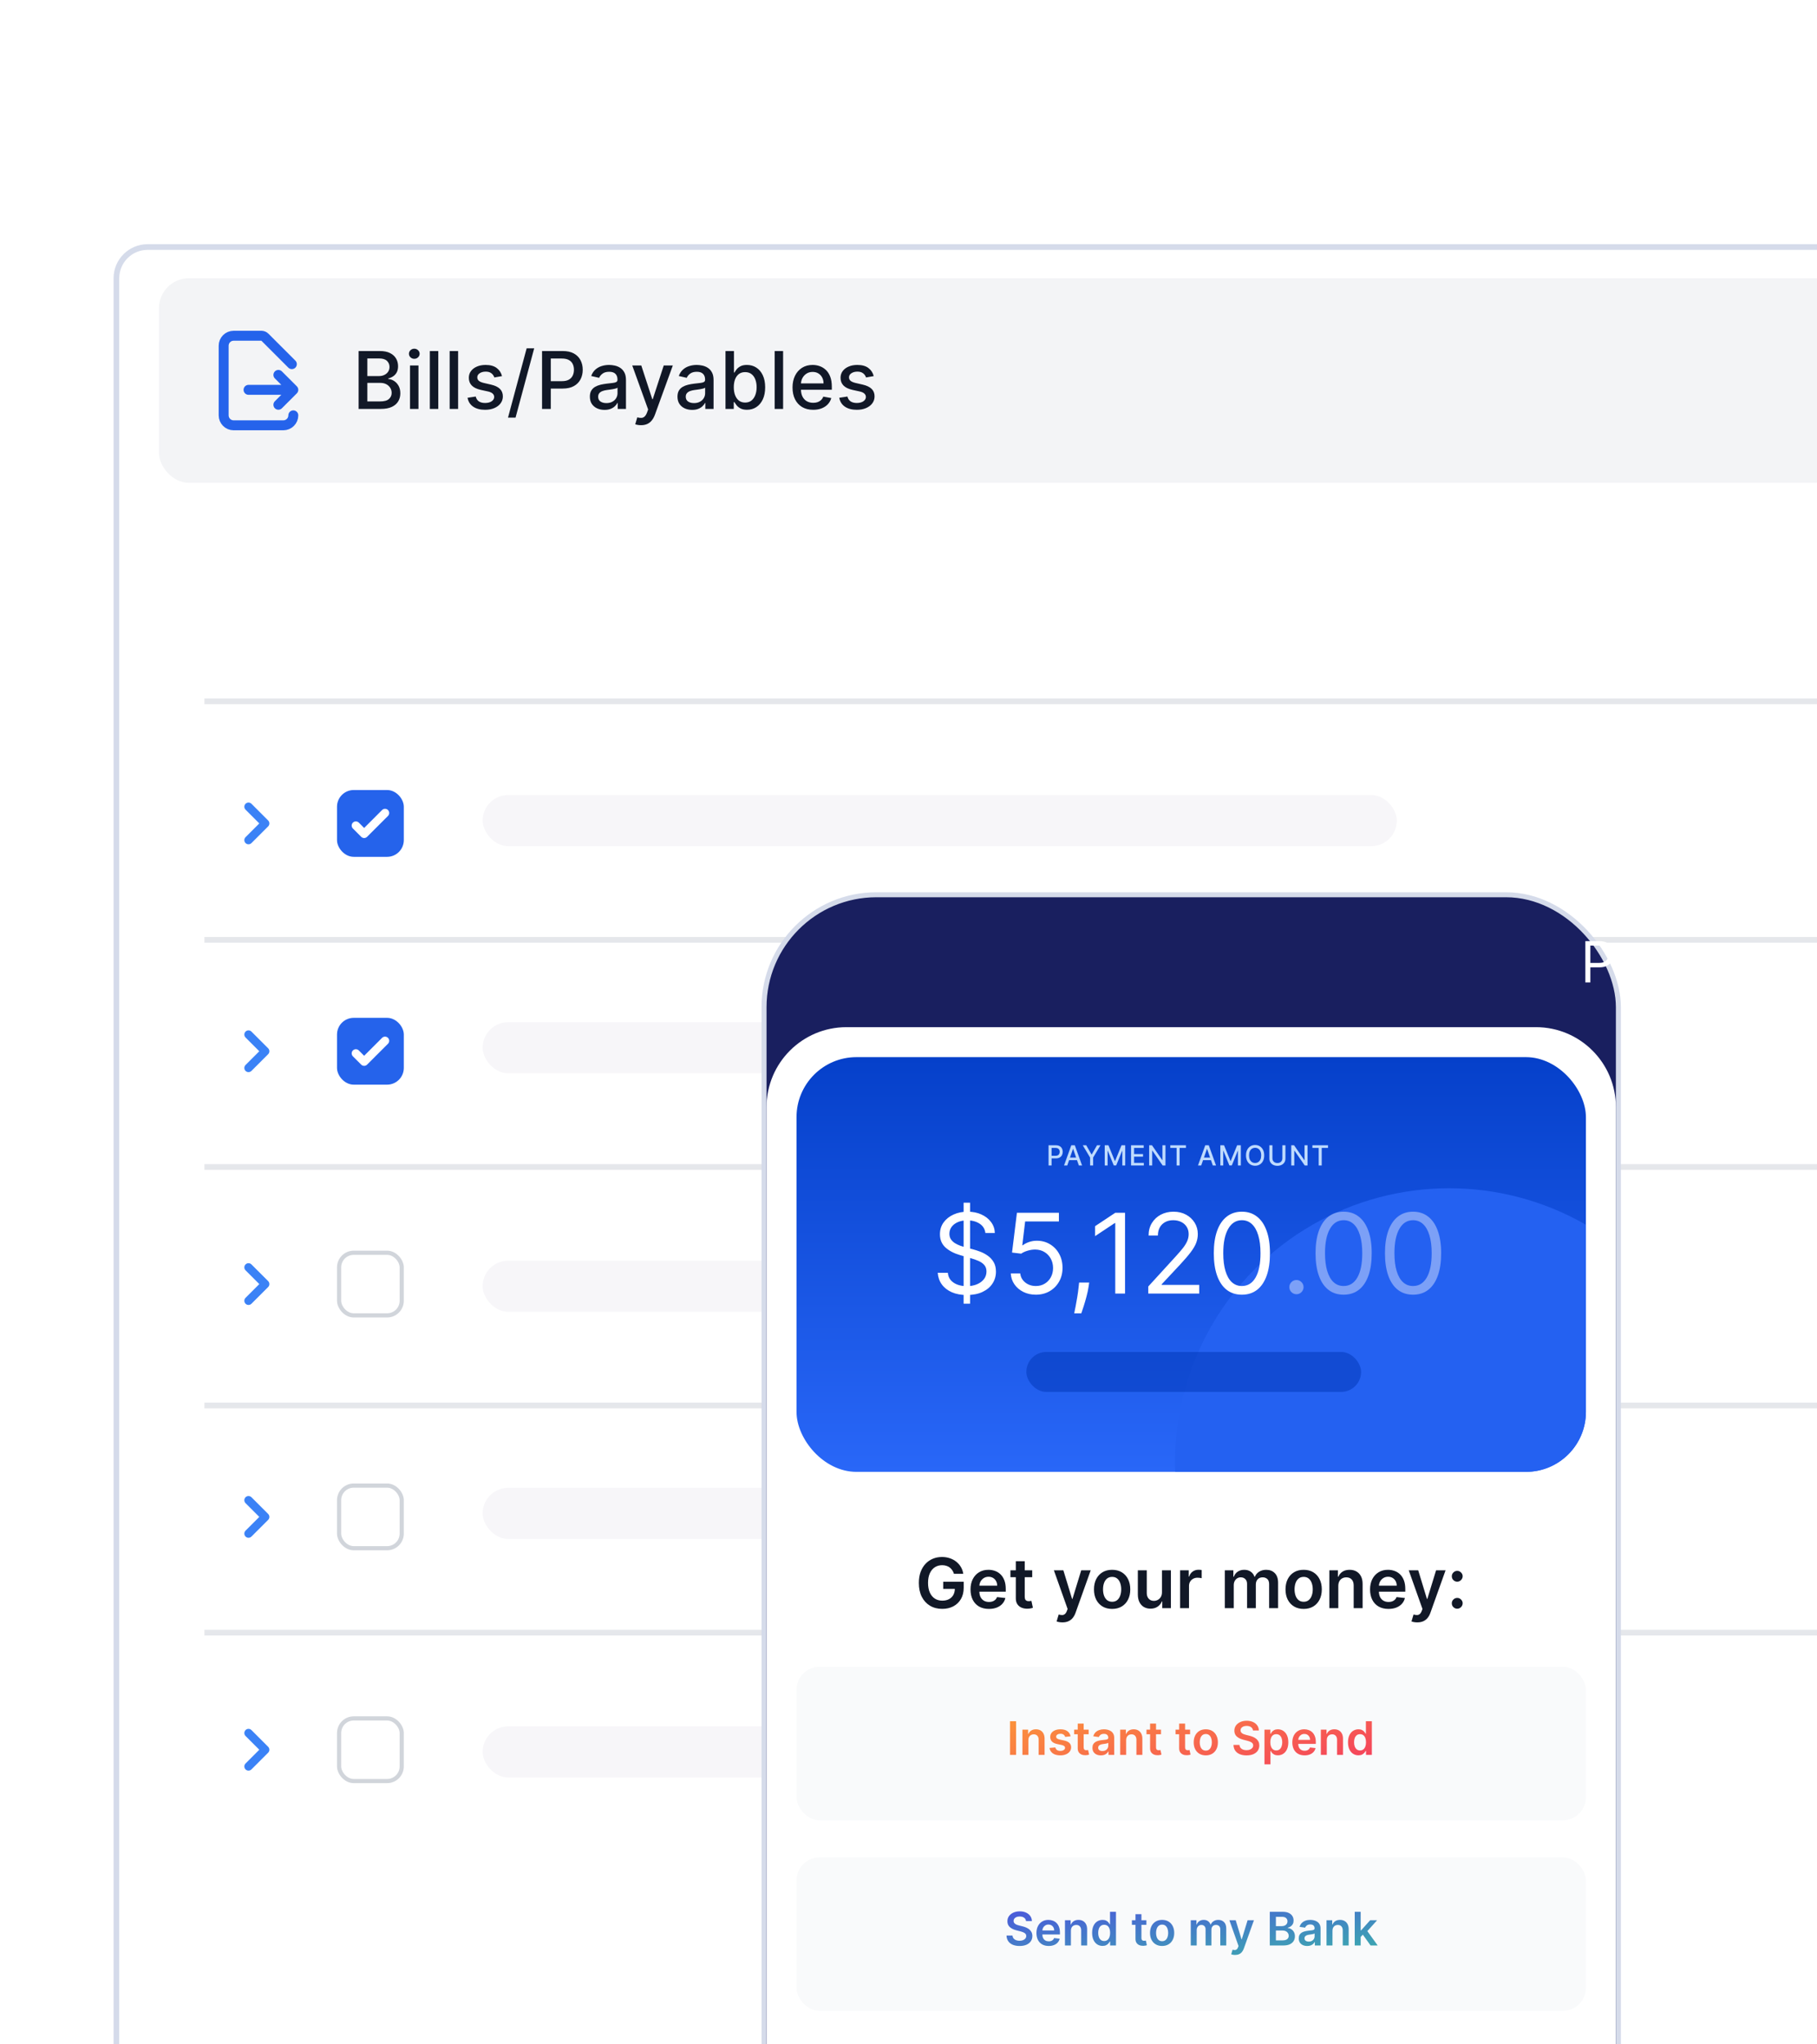 <svg width="320" height="360" viewBox="0 0 320 360" fill="none" xmlns="http://www.w3.org/2000/svg">
<g clip-path="url(#clip0_14260_185744)">
<g filter="url(#filter0_d_14260_185744)">
<path d="M20 46C20 42.686 22.686 40 26 40H329V378H20V46Z" fill="white"/>
<path d="M20.5 46C20.5 42.962 22.962 40.5 26 40.5H328.5V377.5H20.5V46Z" stroke="#D5DBEA"/>
</g>
<path fill-rule="evenodd" clip-rule="evenodd" d="M43.245 148.462C42.958 148.175 42.958 147.709 43.245 147.422L45.666 145.001L43.245 142.579C42.958 142.292 42.958 141.827 43.245 141.54C43.532 141.252 43.998 141.252 44.285 141.54L47.226 144.481C47.513 144.768 47.513 145.233 47.226 145.521L44.285 148.462C43.998 148.749 43.532 148.749 43.245 148.462Z" fill="#3B82F6"/>
<rect x="59.721" y="139.486" width="11.029" height="11.029" rx="2.574" fill="#2563EB"/>
<path d="M68.329 142.642C68.467 142.78 68.544 142.967 68.544 143.162C68.544 143.357 68.467 143.544 68.329 143.682L64.652 147.358C64.514 147.496 64.327 147.574 64.132 147.574C63.937 147.574 63.75 147.496 63.612 147.358L62.142 145.888C62.008 145.749 61.934 145.563 61.936 145.37C61.937 145.178 62.015 144.993 62.151 144.857C62.287 144.721 62.472 144.643 62.664 144.642C62.857 144.64 63.043 144.714 63.182 144.848L64.132 145.799L67.289 142.642C67.427 142.504 67.614 142.427 67.809 142.427C68.004 142.427 68.191 142.504 68.329 142.642Z" fill="white"/>
<rect x="59.721" y="139.486" width="11.029" height="11.029" rx="2.574" stroke="#2563EB" stroke-width="0.735"/>
<rect x="85" y="140" width="161" height="9" rx="4.5" fill="#F7F6F9"/>
<rect x="85" y="222" width="161" height="9" rx="4.5" fill="#F7F6F9"/>
<rect x="85" y="304" width="161" height="9" rx="4.5" fill="#F7F6F9"/>
<rect x="85" y="180" width="161" height="9" rx="4.5" fill="#F7F6F9"/>
<rect x="85" y="262" width="161" height="9" rx="4.5" fill="#F7F6F9"/>
<rect x="36" y="123" width="289" height="1" fill="#E5E7EB"/>
<rect x="36" y="205" width="289" height="1" fill="#E5E7EB"/>
<rect x="36" y="287" width="289" height="1" fill="#E5E7EB"/>
<rect x="36" y="165" width="289" height="1" fill="#E5E7EB"/>
<rect x="36" y="247" width="289" height="1" fill="#E5E7EB"/>
<path fill-rule="evenodd" clip-rule="evenodd" d="M43.245 188.579C42.958 188.292 42.958 187.826 43.245 187.539L45.666 185.118L43.245 182.697C42.958 182.409 42.958 181.944 43.245 181.657C43.532 181.37 43.998 181.37 44.285 181.657L47.226 184.598C47.513 184.885 47.513 185.351 47.226 185.638L44.285 188.579C43.998 188.866 43.532 188.866 43.245 188.579Z" fill="#3B82F6"/>
<path fill-rule="evenodd" clip-rule="evenodd" d="M43.245 229.579C42.958 229.292 42.958 228.826 43.245 228.539L45.666 226.118L43.245 223.697C42.958 223.409 42.958 222.944 43.245 222.657C43.532 222.37 43.998 222.37 44.285 222.657L47.226 225.598C47.513 225.885 47.513 226.351 47.226 226.638L44.285 229.579C43.998 229.866 43.532 229.866 43.245 229.579Z" fill="#3B82F6"/>
<path fill-rule="evenodd" clip-rule="evenodd" d="M43.245 270.579C42.958 270.292 42.958 269.826 43.245 269.539L45.666 267.118L43.245 264.697C42.958 264.409 42.958 263.944 43.245 263.657C43.532 263.37 43.998 263.37 44.285 263.657L47.226 266.598C47.513 266.885 47.513 267.351 47.226 267.638L44.285 270.579C43.998 270.866 43.532 270.866 43.245 270.579Z" fill="#3B82F6"/>
<path fill-rule="evenodd" clip-rule="evenodd" d="M43.245 311.579C42.958 311.292 42.958 310.826 43.245 310.539L45.666 308.118L43.245 305.697C42.958 305.409 42.958 304.944 43.245 304.657C43.532 304.37 43.998 304.37 44.285 304.657L47.226 307.598C47.513 307.885 47.513 308.351 47.226 308.638L44.285 311.579C43.998 311.866 43.532 311.866 43.245 311.579Z" fill="#3B82F6"/>
<rect x="59.721" y="179.603" width="11.029" height="11.029" rx="2.574" fill="#2563EB"/>
<path d="M68.329 182.759C68.467 182.897 68.544 183.084 68.544 183.279C68.544 183.474 68.467 183.661 68.329 183.799L64.652 187.475C64.514 187.613 64.327 187.691 64.132 187.691C63.937 187.691 63.75 187.613 63.612 187.475L62.142 186.005C62.008 185.866 61.934 185.68 61.936 185.488C61.937 185.295 62.015 185.11 62.151 184.974C62.287 184.838 62.472 184.76 62.664 184.759C62.857 184.757 63.043 184.831 63.182 184.965L64.132 185.916L67.289 182.759C67.427 182.621 67.614 182.544 67.809 182.544C68.004 182.544 68.191 182.621 68.329 182.759Z" fill="white"/>
<rect x="59.721" y="179.603" width="11.029" height="11.029" rx="2.574" stroke="#2563EB" stroke-width="0.735"/>
<rect x="59.721" y="220.603" width="11.029" height="11.029" rx="2.574" fill="white"/>
<rect x="59.721" y="220.603" width="11.029" height="11.029" rx="2.574" stroke="#D1D5DB" stroke-width="0.735"/>
<rect x="59.721" y="261.603" width="11.029" height="11.029" rx="2.574" fill="white"/>
<rect x="59.721" y="261.603" width="11.029" height="11.029" rx="2.574" stroke="#D1D5DB" stroke-width="0.735"/>
<rect x="59.721" y="302.603" width="11.029" height="11.029" rx="2.574" fill="white"/>
<rect x="59.721" y="302.603" width="11.029" height="11.029" rx="2.574" stroke="#D1D5DB" stroke-width="0.735"/>
<rect x="28" y="49" width="297" height="36.018" rx="5.257" fill="#F3F4F6"/>
<path d="M51.656 73.142C51.656 74.11 50.871 74.895 49.904 74.895H41.142C40.174 74.895 39.39 74.11 39.39 73.142V60.876C39.39 59.908 40.174 59.124 41.142 59.124H46.036C46.269 59.124 46.491 59.216 46.656 59.381L51.399 64.124" stroke="#2563EB" stroke-width="1.752" stroke-linecap="round" stroke-linejoin="round"/>
<path d="M43.771 68.647L51.656 68.647M51.656 68.647L49.028 71.275M51.656 68.647L49.028 66.019" stroke="#2563EB" stroke-width="1.752" stroke-linecap="round" stroke-linejoin="round"/>
<path d="M63.157 72.009V61.814H66.89C67.614 61.814 68.213 61.933 68.687 62.172C69.162 62.408 69.517 62.728 69.752 63.133C69.988 63.534 70.106 63.987 70.106 64.492C70.106 64.917 70.028 65.275 69.872 65.567C69.716 65.856 69.507 66.088 69.245 66.264C68.986 66.437 68.701 66.563 68.388 66.642V66.742C68.727 66.759 69.057 66.868 69.379 67.07C69.704 67.27 69.973 67.553 70.186 67.922C70.398 68.29 70.504 68.738 70.504 69.266C70.504 69.787 70.381 70.255 70.136 70.67C69.894 71.081 69.519 71.408 69.011 71.65C68.503 71.889 67.854 72.009 67.064 72.009H63.157ZM64.695 70.69H66.915C67.652 70.69 68.179 70.547 68.498 70.261C68.817 69.976 68.976 69.619 68.976 69.191C68.976 68.869 68.895 68.574 68.732 68.305C68.569 68.036 68.337 67.822 68.035 67.663C67.736 67.504 67.381 67.424 66.97 67.424H64.695V70.69ZM64.695 66.224H66.756C67.101 66.224 67.411 66.158 67.687 66.025C67.965 65.892 68.186 65.707 68.349 65.468C68.515 65.225 68.598 64.94 68.598 64.611C68.598 64.19 68.45 63.836 68.155 63.551C67.859 63.266 67.406 63.123 66.796 63.123H64.695V66.224ZM72.209 72.009V64.362H73.698V72.009H72.209ZM72.961 63.183C72.702 63.183 72.48 63.096 72.294 62.924C72.111 62.748 72.02 62.539 72.02 62.297C72.02 62.051 72.111 61.842 72.294 61.669C72.48 61.493 72.702 61.406 72.961 61.406C73.22 61.406 73.44 61.493 73.623 61.669C73.809 61.842 73.902 62.051 73.902 62.297C73.902 62.539 73.809 62.748 73.623 62.924C73.44 63.096 73.22 63.183 72.961 63.183ZM77.189 61.814V72.009H75.7V61.814H77.189ZM80.679 61.814V72.009H79.191V61.814H80.679ZM88.412 66.229L87.062 66.468C87.006 66.296 86.916 66.131 86.794 65.975C86.674 65.819 86.512 65.692 86.306 65.592C86.1 65.493 85.843 65.443 85.534 65.443C85.113 65.443 84.761 65.537 84.479 65.727C84.197 65.912 84.056 66.153 84.056 66.448C84.056 66.704 84.15 66.91 84.34 67.066C84.529 67.222 84.834 67.349 85.255 67.449L86.47 67.728C87.174 67.89 87.698 68.141 88.043 68.479C88.388 68.818 88.561 69.258 88.561 69.799C88.561 70.257 88.428 70.665 88.163 71.023C87.9 71.378 87.534 71.657 87.062 71.859C86.595 72.062 86.052 72.163 85.435 72.163C84.579 72.163 83.88 71.981 83.339 71.615C82.798 71.247 82.466 70.724 82.343 70.047L83.782 69.828C83.872 70.203 84.056 70.487 84.335 70.68C84.613 70.869 84.977 70.963 85.425 70.963C85.913 70.963 86.303 70.862 86.595 70.66C86.887 70.454 87.033 70.203 87.033 69.908C87.033 69.669 86.943 69.468 86.764 69.306C86.588 69.143 86.317 69.02 85.952 68.937L84.658 68.654C83.945 68.491 83.417 68.232 83.075 67.877C82.737 67.522 82.567 67.072 82.567 66.528C82.567 66.077 82.693 65.682 82.946 65.343C83.198 65.005 83.546 64.741 83.991 64.552C84.436 64.359 84.945 64.263 85.519 64.263C86.346 64.263 86.996 64.442 87.471 64.8C87.945 65.156 88.259 65.632 88.412 66.229ZM94.08 61.336L90.795 73.542H89.466L92.751 61.336H94.08ZM95.464 72.009V61.814H99.098C99.891 61.814 100.549 61.958 101.07 62.247C101.591 62.535 101.981 62.93 102.239 63.432C102.498 63.929 102.628 64.49 102.628 65.114C102.628 65.741 102.497 66.306 102.234 66.807C101.976 67.305 101.584 67.699 101.06 67.992C100.539 68.28 99.883 68.425 99.093 68.425H96.594V67.12H98.954C99.455 67.12 99.862 67.034 100.174 66.862C100.486 66.686 100.714 66.447 100.861 66.145C101.007 65.843 101.08 65.499 101.08 65.114C101.08 64.729 101.007 64.387 100.861 64.089C100.714 63.79 100.484 63.556 100.169 63.387C99.857 63.218 99.445 63.133 98.934 63.133H97.002V72.009H95.464ZM106.468 72.178C105.984 72.178 105.546 72.088 105.154 71.909C104.763 71.727 104.452 71.463 104.223 71.118C103.998 70.773 103.885 70.349 103.885 69.848C103.885 69.417 103.968 69.062 104.134 68.783C104.3 68.504 104.524 68.284 104.806 68.121C105.088 67.958 105.403 67.835 105.751 67.752C106.1 67.67 106.455 67.606 106.817 67.563C107.275 67.51 107.646 67.467 107.932 67.434C108.217 67.397 108.425 67.339 108.554 67.26C108.684 67.18 108.748 67.051 108.748 66.871V66.837C108.748 66.402 108.625 66.065 108.38 65.826C108.138 65.587 107.776 65.468 107.295 65.468C106.794 65.468 106.399 65.579 106.11 65.801C105.824 66.02 105.627 66.264 105.518 66.533L104.119 66.214C104.285 65.75 104.527 65.375 104.845 65.089C105.167 64.8 105.537 64.591 105.956 64.462C106.374 64.329 106.813 64.263 107.275 64.263C107.58 64.263 107.904 64.299 108.246 64.372C108.591 64.442 108.913 64.572 109.211 64.761C109.513 64.95 109.76 65.22 109.953 65.572C110.145 65.921 110.242 66.374 110.242 66.931V72.009H108.788V70.963H108.728C108.632 71.156 108.488 71.345 108.295 71.531C108.103 71.717 107.856 71.871 107.554 71.994C107.252 72.117 106.89 72.178 106.468 72.178ZM106.792 70.983C107.203 70.983 107.555 70.902 107.847 70.739C108.143 70.577 108.367 70.364 108.519 70.102C108.675 69.837 108.753 69.553 108.753 69.251V68.265C108.7 68.318 108.597 68.368 108.445 68.415C108.295 68.458 108.124 68.496 107.932 68.529C107.739 68.559 107.552 68.587 107.369 68.614C107.187 68.637 107.034 68.657 106.911 68.674C106.623 68.71 106.359 68.771 106.12 68.858C105.884 68.944 105.695 69.068 105.552 69.231C105.413 69.39 105.343 69.603 105.343 69.868C105.343 70.237 105.479 70.515 105.751 70.704C106.024 70.89 106.37 70.983 106.792 70.983ZM112.891 74.876C112.669 74.876 112.466 74.858 112.284 74.821C112.101 74.788 111.965 74.752 111.876 74.712L112.234 73.492C112.506 73.565 112.749 73.597 112.961 73.587C113.173 73.577 113.361 73.497 113.524 73.348C113.689 73.198 113.835 72.955 113.962 72.616L114.146 72.108L111.348 64.362H112.941L114.878 70.296H114.957L116.894 64.362H118.492L115.341 73.029C115.194 73.427 115.009 73.764 114.783 74.04C114.557 74.319 114.288 74.528 113.977 74.667C113.665 74.806 113.303 74.876 112.891 74.876ZM121.897 72.178C121.412 72.178 120.974 72.088 120.582 71.909C120.191 71.727 119.881 71.463 119.652 71.118C119.426 70.773 119.313 70.349 119.313 69.848C119.313 69.417 119.396 69.062 119.562 68.783C119.728 68.504 119.952 68.284 120.234 68.121C120.516 67.958 120.831 67.835 121.18 67.752C121.528 67.67 121.883 67.606 122.245 67.563C122.703 67.51 123.075 67.467 123.36 67.434C123.646 67.397 123.853 67.339 123.982 67.26C124.112 67.18 124.177 67.051 124.177 66.871V66.837C124.177 66.402 124.054 66.065 123.808 65.826C123.566 65.587 123.204 65.468 122.723 65.468C122.222 65.468 121.827 65.579 121.538 65.801C121.253 66.02 121.055 66.264 120.946 66.533L119.547 66.214C119.713 65.75 119.955 65.375 120.274 65.089C120.596 64.8 120.966 64.591 121.384 64.462C121.802 64.329 122.242 64.263 122.703 64.263C123.008 64.263 123.332 64.299 123.674 64.372C124.019 64.442 124.341 64.572 124.64 64.761C124.942 64.95 125.189 65.22 125.381 65.572C125.574 65.921 125.67 66.374 125.67 66.931V72.009H124.216V70.963H124.157C124.06 71.156 123.916 71.345 123.724 71.531C123.531 71.717 123.284 71.871 122.982 71.994C122.68 72.117 122.318 72.178 121.897 72.178ZM122.22 70.983C122.632 70.983 122.984 70.902 123.276 70.739C123.571 70.577 123.795 70.364 123.948 70.102C124.104 69.837 124.182 69.553 124.182 69.251V68.265C124.128 68.318 124.026 68.368 123.873 68.415C123.724 68.458 123.553 68.496 123.36 68.529C123.168 68.559 122.98 68.587 122.798 68.614C122.615 68.637 122.462 68.657 122.34 68.674C122.051 68.71 121.787 68.771 121.548 68.858C121.313 68.944 121.123 69.068 120.981 69.231C120.841 69.39 120.772 69.603 120.772 69.868C120.772 70.237 120.908 70.515 121.18 70.704C121.452 70.89 121.799 70.983 122.22 70.983ZM127.772 72.009V61.814H129.26V65.602H129.35C129.436 65.443 129.561 65.258 129.723 65.049C129.886 64.84 130.112 64.658 130.4 64.502C130.689 64.343 131.071 64.263 131.545 64.263C132.163 64.263 132.714 64.419 133.198 64.731C133.683 65.043 134.063 65.493 134.338 66.08C134.617 66.667 134.756 67.374 134.756 68.201C134.756 69.027 134.619 69.736 134.343 70.326C134.068 70.914 133.689 71.367 133.208 71.685C132.727 72.001 132.178 72.158 131.56 72.158C131.096 72.158 130.716 72.08 130.42 71.924C130.128 71.768 129.899 71.586 129.733 71.377C129.567 71.168 129.44 70.982 129.35 70.819H129.226V72.009H127.772ZM129.231 68.186C129.231 68.723 129.309 69.195 129.465 69.599C129.621 70.004 129.846 70.321 130.142 70.55C130.437 70.776 130.799 70.889 131.227 70.889C131.672 70.889 132.043 70.771 132.342 70.535C132.641 70.296 132.866 69.973 133.019 69.565C133.175 69.156 133.253 68.697 133.253 68.186C133.253 67.681 133.177 67.228 133.024 66.827C132.875 66.425 132.649 66.108 132.347 65.876C132.048 65.644 131.675 65.527 131.227 65.527C130.795 65.527 130.43 65.638 130.132 65.861C129.836 66.083 129.612 66.394 129.46 66.792C129.307 67.19 129.231 67.655 129.231 68.186ZM137.916 61.814V72.009H136.428V61.814H137.916ZM143.214 72.163C142.461 72.163 141.812 72.002 141.268 71.68C140.727 71.355 140.308 70.899 140.013 70.311C139.721 69.721 139.575 69.029 139.575 68.235C139.575 67.452 139.721 66.762 140.013 66.165C140.308 65.567 140.72 65.101 141.248 64.766C141.779 64.43 142.399 64.263 143.109 64.263C143.541 64.263 143.959 64.334 144.364 64.477C144.769 64.62 145.132 64.844 145.454 65.149C145.776 65.454 146.03 65.851 146.216 66.339C146.402 66.823 146.495 67.412 146.495 68.106V68.634H140.416V67.519H145.036C145.036 67.127 144.956 66.78 144.797 66.478C144.638 66.173 144.414 65.932 144.125 65.756C143.84 65.58 143.504 65.493 143.119 65.493C142.701 65.493 142.336 65.595 142.024 65.801C141.716 66.004 141.477 66.269 141.307 66.598C141.141 66.923 141.058 67.276 141.058 67.658V68.529C141.058 69.04 141.148 69.475 141.327 69.833C141.51 70.192 141.764 70.466 142.089 70.655C142.414 70.841 142.794 70.933 143.229 70.933C143.511 70.933 143.768 70.894 144.001 70.814C144.233 70.731 144.434 70.608 144.603 70.446C144.772 70.283 144.902 70.082 144.991 69.843L146.4 70.097C146.287 70.512 146.085 70.875 145.793 71.187C145.504 71.496 145.141 71.737 144.702 71.909C144.268 72.079 143.772 72.163 143.214 72.163ZM153.876 66.229L152.527 66.468C152.47 66.296 152.381 66.131 152.258 65.975C152.138 65.819 151.976 65.692 151.77 65.592C151.564 65.493 151.307 65.443 150.998 65.443C150.577 65.443 150.225 65.537 149.943 65.727C149.661 65.912 149.52 66.153 149.52 66.448C149.52 66.704 149.615 66.91 149.804 67.066C149.993 67.222 150.298 67.349 150.72 67.449L151.934 67.728C152.638 67.89 153.162 68.141 153.507 68.479C153.853 68.818 154.025 69.258 154.025 69.799C154.025 70.257 153.892 70.665 153.627 71.023C153.365 71.378 152.998 71.657 152.527 71.859C152.059 72.062 151.516 72.163 150.899 72.163C150.043 72.163 149.344 71.981 148.803 71.615C148.262 71.247 147.93 70.724 147.808 70.047L149.246 69.828C149.336 70.203 149.52 70.487 149.799 70.68C150.078 70.869 150.441 70.963 150.889 70.963C151.377 70.963 151.767 70.862 152.059 70.66C152.351 70.454 152.497 70.203 152.497 69.908C152.497 69.669 152.407 69.468 152.228 69.306C152.052 69.143 151.782 69.02 151.417 68.937L150.122 68.654C149.409 68.491 148.881 68.232 148.539 67.877C148.201 67.522 148.032 67.072 148.032 66.528C148.032 66.077 148.158 65.682 148.41 65.343C148.662 65.005 149.011 64.741 149.455 64.552C149.9 64.359 150.409 64.263 150.984 64.263C151.81 64.263 152.46 64.442 152.935 64.8C153.41 65.156 153.723 65.632 153.876 66.229Z" fill="#111827"/>
<g filter="url(#filter1_ddd_14260_185744)">
<rect x="134.56" y="99.56" width="150.461" height="315.88" rx="19.797" fill="#191F5F"/>
<path d="M135 136.955C135 129.18 141.303 122.877 149.078 122.877H270.503C278.278 122.877 284.581 129.18 284.581 136.955V395.642C284.581 406.333 275.914 415 265.223 415H154.358C143.667 415 135 406.333 135 395.642V136.955Z" fill="white"/>
<g clip-path="url(#clip1_14260_185744)">
<rect x="140.279" y="128.156" width="139.022" height="73.031" rx="10.559" fill="url(#paint0_linear_14260_185744)"/>
<circle cx="255.228" cy="199.533" r="48.288" fill="#2461F1"/>
<path d="M184.665 147.234V143.677H185.932C186.209 143.677 186.438 143.728 186.62 143.829C186.802 143.929 186.938 144.067 187.028 144.242C187.119 144.416 187.164 144.611 187.164 144.829C187.164 145.048 187.118 145.245 187.027 145.419C186.936 145.593 186.8 145.731 186.617 145.833C186.435 145.934 186.206 145.984 185.931 145.984H185.059V145.529H185.882C186.057 145.529 186.199 145.499 186.308 145.439C186.416 145.377 186.496 145.294 186.547 145.188C186.598 145.083 186.624 144.963 186.624 144.829C186.624 144.695 186.598 144.575 186.547 144.471C186.496 144.367 186.416 144.285 186.306 144.226C186.197 144.167 186.053 144.138 185.875 144.138H185.201V147.234H184.665ZM187.961 147.234H187.391L188.671 143.677H189.291L190.571 147.234H190.001L188.996 144.324H188.968L187.961 147.234ZM188.056 145.841H189.904V146.293H188.056V145.841ZM190.692 143.677H191.301L192.231 145.294H192.269L193.198 143.677H193.808L192.517 145.838V147.234H191.982V145.838L190.692 143.677ZM194.559 143.677H195.21L196.342 146.442H196.384L197.516 143.677H198.168V147.234H197.657V144.66H197.624L196.575 147.229H196.151L195.102 144.659H195.069V147.234H194.559V143.677ZM199.193 147.234V143.677H201.423V144.139H199.729V145.223H201.306V145.683H199.729V146.772H201.443V147.234H199.193ZM205.255 143.677V147.234H204.762L202.954 144.626H202.921V147.234H202.384V143.677H202.881L204.69 146.29H204.723V143.677H205.255ZM206.107 144.139V143.677H208.86V144.139H207.75V147.234H207.215V144.139H206.107ZM211.552 147.234H210.982L212.262 143.677H212.882L214.162 147.234H213.592L212.587 144.324H212.559L211.552 147.234ZM211.647 145.841H213.495V146.293H211.647V145.841ZM214.92 143.677H215.572L216.704 146.442H216.746L217.878 143.677H218.529V147.234H218.019V144.66H217.986L216.937 147.229H216.513L215.464 144.659H215.431V147.234H214.92V143.677ZM222.644 145.456C222.644 145.836 222.574 146.162 222.435 146.435C222.296 146.708 222.106 146.917 221.864 147.064C221.623 147.21 221.349 147.283 221.042 147.283C220.734 147.283 220.459 147.21 220.217 147.064C219.977 146.917 219.787 146.707 219.648 146.434C219.509 146.16 219.439 145.835 219.439 145.456C219.439 145.076 219.509 144.75 219.648 144.478C219.787 144.205 219.977 143.995 220.217 143.849C220.459 143.702 220.734 143.629 221.042 143.629C221.349 143.629 221.623 143.702 221.864 143.849C222.106 143.995 222.296 144.205 222.435 144.478C222.574 144.75 222.644 145.076 222.644 145.456ZM222.112 145.456C222.112 145.166 222.065 144.923 221.972 144.725C221.879 144.526 221.752 144.375 221.59 144.273C221.429 144.17 221.246 144.119 221.042 144.119C220.837 144.119 220.655 144.17 220.494 144.273C220.333 144.375 220.205 144.526 220.112 144.725C220.019 144.923 219.973 145.166 219.973 145.456C219.973 145.745 220.019 145.99 220.112 146.189C220.205 146.387 220.333 146.537 220.494 146.64C220.655 146.742 220.837 146.793 221.042 146.793C221.246 146.793 221.429 146.742 221.59 146.64C221.752 146.537 221.879 146.387 221.972 146.189C222.065 145.99 222.112 145.745 222.112 145.456ZM225.845 143.677H226.383V146.017C226.383 146.266 226.325 146.486 226.208 146.679C226.091 146.87 225.926 147.02 225.714 147.13C225.503 147.239 225.254 147.293 224.969 147.293C224.686 147.293 224.438 147.239 224.226 147.13C224.014 147.02 223.85 146.87 223.733 146.679C223.616 146.486 223.557 146.266 223.557 146.017V143.677H224.094V145.973C224.094 146.134 224.129 146.277 224.2 146.402C224.272 146.528 224.373 146.626 224.504 146.698C224.635 146.768 224.79 146.804 224.969 146.804C225.15 146.804 225.306 146.768 225.437 146.698C225.569 146.626 225.669 146.528 225.739 146.402C225.809 146.277 225.845 146.134 225.845 145.973V143.677ZM230.279 143.677V147.234H229.785L227.978 144.626H227.945V147.234H227.408V143.677H227.905L229.714 146.29H229.747V143.677H230.279ZM231.131 144.139V143.677H233.883V144.139H232.774V147.234H232.239V144.139H231.131Z" fill="#BFDBFE"/>
<rect opacity="0.5" x="180.754" y="180.07" width="58.953" height="7.039" rx="3.52" fill="#0037B7"/>
<path d="M169.705 171.571V153.787H170.844V171.571H169.705ZM173.54 159.122C173.457 158.418 173.119 157.872 172.526 157.483C171.933 157.094 171.206 156.899 170.344 156.899C169.714 156.899 169.163 157.001 168.691 157.205C168.223 157.409 167.857 157.689 167.593 158.045C167.334 158.402 167.204 158.807 167.204 159.261C167.204 159.641 167.295 159.968 167.475 160.241C167.66 160.509 167.897 160.734 168.184 160.915C168.471 161.091 168.772 161.237 169.087 161.352C169.402 161.463 169.691 161.554 169.955 161.623L171.4 162.012C171.771 162.11 172.183 162.244 172.637 162.415C173.095 162.587 173.533 162.82 173.95 163.117C174.371 163.409 174.719 163.784 174.992 164.242C175.265 164.701 175.402 165.263 175.402 165.93C175.402 166.699 175.2 167.394 174.797 168.015C174.399 168.635 173.816 169.128 173.047 169.494C172.283 169.86 171.354 170.043 170.261 170.043C169.242 170.043 168.36 169.879 167.614 169.55C166.873 169.221 166.29 168.762 165.863 168.174C165.442 167.586 165.203 166.903 165.148 166.125H166.926C166.973 166.662 167.153 167.107 167.468 167.459C167.788 167.806 168.191 168.065 168.677 168.237C169.168 168.404 169.696 168.487 170.261 168.487C170.919 168.487 171.509 168.38 172.032 168.167C172.556 167.95 172.97 167.649 173.276 167.264C173.582 166.875 173.734 166.421 173.734 165.903C173.734 165.43 173.602 165.046 173.338 164.749C173.075 164.453 172.727 164.212 172.296 164.027C171.866 163.842 171.4 163.68 170.9 163.541L169.149 163.04C168.038 162.721 167.158 162.265 166.51 161.672C165.861 161.079 165.537 160.303 165.537 159.345C165.537 158.548 165.752 157.853 166.183 157.26C166.618 156.663 167.202 156.2 167.934 155.871C168.67 155.538 169.492 155.371 170.4 155.371C171.317 155.371 172.132 155.535 172.845 155.864C173.558 156.188 174.124 156.633 174.54 157.198C174.962 157.763 175.184 158.404 175.207 159.122H173.54ZM182.43 169.987C181.615 169.987 180.881 169.825 180.228 169.501C179.575 169.177 179.052 168.732 178.658 168.167C178.265 167.602 178.049 166.959 178.012 166.236H179.679C179.744 166.88 180.036 167.412 180.555 167.834C181.078 168.251 181.703 168.459 182.43 168.459C183.014 168.459 183.533 168.323 183.987 168.049C184.445 167.776 184.804 167.401 185.063 166.924C185.327 166.442 185.459 165.898 185.459 165.291C185.459 164.671 185.323 164.117 185.05 163.631C184.781 163.14 184.41 162.753 183.938 162.471C183.466 162.188 182.926 162.045 182.319 162.04C181.884 162.035 181.437 162.103 180.979 162.242C180.52 162.376 180.143 162.549 179.846 162.763L178.234 162.568L179.096 155.565H186.488V157.094H180.541L180.041 161.29H180.124C180.416 161.058 180.782 160.866 181.222 160.713C181.662 160.56 182.12 160.484 182.597 160.484C183.468 160.484 184.244 160.692 184.924 161.109C185.61 161.521 186.147 162.086 186.536 162.804C186.93 163.522 187.127 164.342 187.127 165.263C187.127 166.171 186.923 166.982 186.515 167.695C186.112 168.404 185.557 168.964 184.848 169.376C184.139 169.784 183.334 169.987 182.43 169.987ZM191.825 167.848L191.713 168.598C191.635 169.126 191.514 169.691 191.352 170.293C191.195 170.895 191.03 171.463 190.859 171.995C190.688 172.528 190.546 172.952 190.435 173.267H189.185C189.245 172.97 189.324 172.579 189.421 172.092C189.518 171.606 189.615 171.062 189.713 170.46C189.815 169.862 189.898 169.251 189.963 168.626L190.046 167.848H191.825ZM198.136 155.565V169.793H196.413V157.372H196.33L192.856 159.678V157.927L196.413 155.565H198.136ZM202.228 169.793V168.542L206.924 163.402C207.475 162.8 207.929 162.276 208.286 161.832C208.642 161.382 208.906 160.961 209.078 160.567C209.254 160.169 209.342 159.752 209.342 159.317C209.342 158.817 209.221 158.384 208.98 158.018C208.744 157.652 208.42 157.369 208.008 157.17C207.596 156.971 207.132 156.871 206.618 156.871C206.072 156.871 205.595 156.985 205.187 157.212C204.784 157.434 204.472 157.747 204.249 158.15C204.032 158.553 203.923 159.025 203.923 159.567H202.283C202.283 158.733 202.476 158.001 202.86 157.372C203.244 156.742 203.768 156.251 204.43 155.899C205.097 155.547 205.845 155.371 206.674 155.371C207.508 155.371 208.246 155.547 208.89 155.899C209.534 156.251 210.039 156.726 210.405 157.323C210.77 157.92 210.953 158.585 210.953 159.317C210.953 159.84 210.858 160.352 210.669 160.852C210.483 161.348 210.159 161.901 209.696 162.512C209.237 163.119 208.601 163.86 207.786 164.736L204.59 168.153V168.265H211.203V169.793H202.228ZM218.713 169.987C217.667 169.987 216.775 169.703 216.039 169.133C215.302 168.559 214.74 167.727 214.35 166.639C213.961 165.546 213.767 164.226 213.767 162.679C213.767 161.142 213.961 159.829 214.35 158.74C214.744 157.647 215.309 156.814 216.046 156.239C216.787 155.66 217.676 155.371 218.713 155.371C219.751 155.371 220.638 155.66 221.374 156.239C222.115 156.814 222.68 157.647 223.069 158.74C223.463 159.829 223.66 161.142 223.66 162.679C223.66 164.226 223.465 165.546 223.076 166.639C222.687 167.727 222.124 168.559 221.388 169.133C220.651 169.703 219.76 169.987 218.713 169.987ZM218.713 168.459C219.751 168.459 220.557 167.959 221.131 166.959C221.705 165.958 221.992 164.532 221.992 162.679C221.992 161.447 221.86 160.398 221.596 159.532C221.337 158.666 220.962 158.006 220.471 157.552C219.985 157.098 219.399 156.871 218.713 156.871C217.685 156.871 216.882 157.379 216.303 158.393C215.724 159.402 215.434 160.831 215.434 162.679C215.434 163.911 215.564 164.958 215.823 165.819C216.083 166.681 216.455 167.336 216.942 167.785C217.433 168.235 218.023 168.459 218.713 168.459Z" fill="white"/>
<path opacity="0.4" d="M228.324 169.904C227.981 169.904 227.687 169.781 227.442 169.536C227.196 169.29 227.074 168.996 227.074 168.654C227.074 168.311 227.196 168.017 227.442 167.771C227.687 167.526 227.981 167.403 228.324 167.403C228.667 167.403 228.961 167.526 229.206 167.771C229.452 168.017 229.574 168.311 229.574 168.654C229.574 168.881 229.517 169.089 229.401 169.279C229.29 169.469 229.139 169.622 228.949 169.737C228.764 169.849 228.556 169.904 228.324 169.904ZM236.633 169.987C235.586 169.987 234.694 169.703 233.958 169.133C233.222 168.559 232.659 167.727 232.27 166.639C231.881 165.546 231.686 164.226 231.686 162.679C231.686 161.142 231.881 159.829 232.27 158.74C232.664 157.647 233.229 156.814 233.965 156.239C234.706 155.66 235.595 155.371 236.633 155.371C237.67 155.371 238.557 155.66 239.293 156.239C240.034 156.814 240.599 157.647 240.988 158.74C241.382 159.829 241.579 161.142 241.579 162.679C241.579 164.226 241.384 165.546 240.995 166.639C240.606 167.727 240.044 168.559 239.307 169.133C238.571 169.703 237.679 169.987 236.633 169.987ZM236.633 168.459C237.67 168.459 238.476 167.959 239.05 166.959C239.625 165.958 239.912 164.532 239.912 162.679C239.912 161.447 239.78 160.398 239.516 159.532C239.256 158.666 238.881 158.006 238.39 157.552C237.904 157.098 237.318 156.871 236.633 156.871C235.605 156.871 234.801 157.379 234.222 158.393C233.643 159.402 233.354 160.831 233.354 162.679C233.354 163.911 233.483 164.958 233.743 165.819C234.002 166.681 234.375 167.336 234.861 167.785C235.352 168.235 235.943 168.459 236.633 168.459ZM248.86 169.987C247.813 169.987 246.921 169.703 246.185 169.133C245.449 168.559 244.886 167.727 244.497 166.639C244.108 165.546 243.913 164.226 243.913 162.679C243.913 161.142 244.108 159.829 244.497 158.74C244.89 157.647 245.455 156.814 246.192 156.239C246.933 155.66 247.822 155.371 248.86 155.371C249.897 155.371 250.784 155.66 251.52 156.239C252.261 156.814 252.826 157.647 253.215 158.74C253.609 159.829 253.806 161.142 253.806 162.679C253.806 164.226 253.611 165.546 253.222 166.639C252.833 167.727 252.271 168.559 251.534 169.133C250.798 169.703 249.906 169.987 248.86 169.987ZM248.86 168.459C249.897 168.459 250.703 167.959 251.277 166.959C251.851 165.958 252.139 164.532 252.139 162.679C252.139 161.447 252.007 160.398 251.743 159.532C251.483 158.666 251.108 158.006 250.617 157.552C250.131 157.098 249.545 156.871 248.86 156.871C247.831 156.871 247.028 157.379 246.449 158.393C245.87 159.402 245.581 160.831 245.581 162.679C245.581 163.911 245.71 164.958 245.97 165.819C246.229 166.681 246.602 167.336 247.088 167.785C247.579 168.235 248.169 168.459 248.86 168.459Z" fill="white"/>
</g>
<rect x="140.279" y="235.503" width="139.022" height="27.042" rx="4.076" fill="#F9FAFB"/>
<path d="M178.949 245.095V251.023H177.875V245.095H178.949ZM181.114 248.418V251.023H180.066V246.577H181.067V247.333H181.119C181.222 247.084 181.385 246.886 181.609 246.739C181.834 246.593 182.113 246.519 182.445 246.519C182.752 246.519 183.019 246.585 183.247 246.716C183.477 246.847 183.654 247.038 183.78 247.286C183.907 247.535 183.97 247.837 183.968 248.193V251.023H182.92V248.355C182.92 248.057 182.843 247.825 182.688 247.657C182.536 247.489 182.324 247.405 182.054 247.405C181.871 247.405 181.708 247.446 181.565 247.527C181.424 247.606 181.313 247.721 181.232 247.871C181.153 248.022 181.114 248.204 181.114 248.418ZM188.547 247.753L187.592 247.857C187.565 247.76 187.517 247.67 187.45 247.585C187.384 247.5 187.296 247.431 187.184 247.379C187.072 247.327 186.935 247.301 186.773 247.301C186.554 247.301 186.371 247.348 186.223 247.443C186.076 247.537 186.004 247.66 186.005 247.81C186.004 247.94 186.051 248.045 186.147 248.126C186.246 248.207 186.408 248.274 186.634 248.326L187.392 248.488C187.813 248.578 188.125 248.722 188.33 248.919C188.536 249.116 188.641 249.374 188.642 249.692C188.641 249.972 188.559 250.219 188.396 250.433C188.236 250.645 188.013 250.811 187.728 250.931C187.442 251.05 187.114 251.11 186.744 251.11C186.199 251.11 185.761 250.996 185.429 250.769C185.098 250.539 184.9 250.22 184.836 249.811L185.858 249.712C185.904 249.913 186.003 250.064 186.153 250.167C186.304 250.269 186.499 250.32 186.741 250.32C186.99 250.32 187.189 250.269 187.34 250.167C187.492 250.064 187.569 249.938 187.569 249.787C187.569 249.66 187.519 249.555 187.421 249.472C187.324 249.389 187.174 249.325 186.969 249.281L186.211 249.122C185.785 249.033 185.469 248.883 185.264 248.673C185.06 248.461 184.959 248.193 184.961 247.868C184.959 247.594 185.033 247.357 185.183 247.156C185.336 246.954 185.547 246.797 185.817 246.687C186.089 246.575 186.403 246.519 186.758 246.519C187.279 246.519 187.689 246.63 187.988 246.852C188.289 247.074 188.476 247.374 188.547 247.753ZM191.727 246.577V247.388H189.171V246.577H191.727ZM189.802 245.512H190.85V249.686C190.85 249.827 190.871 249.935 190.913 250.01C190.958 250.084 191.016 250.134 191.087 250.161C191.158 250.188 191.237 250.201 191.324 250.201C191.39 250.201 191.45 250.197 191.504 250.187C191.56 250.177 191.602 250.169 191.631 250.161L191.808 250.98C191.752 250.999 191.672 251.021 191.567 251.044C191.465 251.067 191.34 251.08 191.191 251.084C190.929 251.092 190.692 251.052 190.482 250.966C190.272 250.877 190.105 250.74 189.981 250.555C189.86 250.369 189.8 250.138 189.802 249.86V245.512ZM193.882 251.113C193.601 251.113 193.347 251.063 193.121 250.963C192.897 250.86 192.72 250.71 192.589 250.511C192.459 250.312 192.395 250.067 192.395 249.776C192.395 249.525 192.441 249.318 192.534 249.154C192.626 248.989 192.753 248.858 192.913 248.76C193.073 248.661 193.253 248.587 193.454 248.537C193.657 248.485 193.866 248.447 194.082 248.424C194.343 248.397 194.554 248.373 194.716 248.352C194.878 248.329 194.996 248.294 195.069 248.248C195.144 248.199 195.182 248.125 195.182 248.025V248.007C195.182 247.789 195.117 247.62 194.988 247.501C194.859 247.381 194.673 247.321 194.43 247.321C194.173 247.321 193.969 247.377 193.819 247.489C193.67 247.601 193.57 247.733 193.518 247.886L192.539 247.747C192.617 247.477 192.744 247.251 192.921 247.069C193.099 246.886 193.316 246.749 193.573 246.658C193.829 246.566 194.113 246.519 194.424 246.519C194.638 246.519 194.851 246.545 195.063 246.595C195.276 246.645 195.47 246.728 195.645 246.844C195.821 246.957 195.962 247.113 196.068 247.31C196.176 247.506 196.23 247.753 196.23 248.048V251.023H195.223V250.413H195.188C195.124 250.536 195.034 250.652 194.919 250.76C194.805 250.866 194.661 250.952 194.487 251.018C194.316 251.081 194.114 251.113 193.882 251.113ZM194.155 250.343C194.365 250.343 194.547 250.302 194.702 250.219C194.856 250.134 194.975 250.022 195.058 249.883C195.143 249.744 195.185 249.593 195.185 249.429V248.905C195.152 248.932 195.096 248.957 195.017 248.98C194.94 249.003 194.853 249.023 194.757 249.041C194.66 249.058 194.565 249.073 194.47 249.087C194.375 249.1 194.293 249.112 194.224 249.122C194.068 249.143 193.928 249.178 193.804 249.226C193.681 249.274 193.583 249.342 193.512 249.429C193.441 249.513 193.405 249.623 193.405 249.758C193.405 249.951 193.475 250.097 193.616 250.196C193.757 250.294 193.936 250.343 194.155 250.343ZM198.331 248.418V251.023H197.284V246.577H198.285V247.333H198.337C198.44 247.084 198.603 246.886 198.826 246.739C199.052 246.593 199.331 246.519 199.663 246.519C199.97 246.519 200.237 246.585 200.465 246.716C200.694 246.847 200.872 247.038 200.997 247.286C201.125 247.535 201.187 247.837 201.186 248.193V251.023H200.138V248.355C200.138 248.057 200.06 247.825 199.906 247.657C199.754 247.489 199.542 247.405 199.272 247.405C199.089 247.405 198.926 247.446 198.783 247.527C198.642 247.606 198.531 247.721 198.45 247.871C198.371 248.022 198.331 248.204 198.331 248.418ZM204.471 246.577V247.388H201.915V246.577H204.471ZM202.546 245.512H203.594V249.686C203.594 249.827 203.615 249.935 203.658 250.01C203.702 250.084 203.76 250.134 203.831 250.161C203.903 250.188 203.982 250.201 204.069 250.201C204.134 250.201 204.194 250.197 204.248 250.187C204.304 250.177 204.346 250.169 204.375 250.161L204.552 250.98C204.496 250.999 204.416 251.021 204.312 251.044C204.209 251.067 204.084 251.08 203.935 251.084C203.673 251.092 203.437 251.052 203.226 250.966C203.016 250.877 202.849 250.74 202.725 250.555C202.604 250.369 202.544 250.138 202.546 249.86V245.512ZM209.589 246.577V247.388H207.033V246.577H209.589ZM207.664 245.512H208.712V249.686C208.712 249.827 208.733 249.935 208.776 250.01C208.82 250.084 208.878 250.134 208.95 250.161C209.021 250.188 209.1 250.201 209.187 250.201C209.253 250.201 209.312 250.197 209.366 250.187C209.422 250.177 209.465 250.169 209.494 250.161L209.67 250.98C209.614 250.999 209.534 251.021 209.43 251.044C209.328 251.067 209.202 251.08 209.054 251.084C208.791 251.092 208.555 251.052 208.345 250.966C208.134 250.877 207.967 250.74 207.844 250.555C207.722 250.369 207.662 250.138 207.664 249.86V245.512ZM212.357 251.11C211.923 251.11 211.547 251.015 211.228 250.824C210.91 250.633 210.663 250.365 210.487 250.022C210.314 249.678 210.227 249.277 210.227 248.818C210.227 248.358 210.314 247.956 210.487 247.611C210.663 247.265 210.91 246.997 211.228 246.806C211.547 246.615 211.923 246.519 212.357 246.519C212.791 246.519 213.168 246.615 213.486 246.806C213.805 246.997 214.051 247.265 214.224 247.611C214.4 247.956 214.488 248.358 214.488 248.818C214.488 249.277 214.4 249.678 214.224 250.022C214.051 250.365 213.805 250.633 213.486 250.824C213.168 251.015 212.791 251.11 212.357 251.11ZM212.363 250.271C212.598 250.271 212.795 250.206 212.954 250.077C213.112 249.946 213.23 249.77 213.307 249.55C213.386 249.33 213.425 249.085 213.425 248.815C213.425 248.543 213.386 248.297 213.307 248.077C213.23 247.855 213.112 247.678 212.954 247.547C212.795 247.416 212.598 247.35 212.363 247.35C212.122 247.35 211.921 247.416 211.761 247.547C211.603 247.678 211.484 247.855 211.405 248.077C211.328 248.297 211.289 248.543 211.289 248.815C211.289 249.085 211.328 249.33 211.405 249.55C211.484 249.77 211.603 249.946 211.761 250.077C211.921 250.206 212.122 250.271 212.363 250.271ZM220.667 246.725C220.64 246.472 220.526 246.275 220.325 246.134C220.127 245.994 219.868 245.923 219.55 245.923C219.326 245.923 219.134 245.957 218.974 246.024C218.813 246.092 218.691 246.184 218.606 246.299C218.521 246.415 218.478 246.547 218.476 246.696C218.476 246.819 218.504 246.927 218.56 247.017C218.618 247.108 218.696 247.185 218.794 247.249C218.893 247.311 219.002 247.363 219.121 247.405C219.241 247.448 219.362 247.483 219.483 247.512L220.039 247.651C220.263 247.703 220.478 247.774 220.684 247.863C220.893 247.951 221.079 248.063 221.243 248.198C221.409 248.333 221.54 248.496 221.637 248.687C221.733 248.879 221.781 249.102 221.781 249.359C221.781 249.706 221.693 250.012 221.515 250.277C221.338 250.539 221.081 250.745 220.745 250.893C220.411 251.04 220.007 251.113 219.532 251.113C219.071 251.113 218.671 251.042 218.331 250.899C217.993 250.756 217.729 250.548 217.538 250.274C217.349 250 217.247 249.666 217.231 249.272H218.288C218.303 249.479 218.367 249.65 218.479 249.787C218.591 249.924 218.736 250.027 218.916 250.094C219.097 250.162 219.3 250.196 219.524 250.196C219.757 250.196 219.962 250.161 220.137 250.091C220.315 250.02 220.454 249.922 220.554 249.796C220.654 249.669 220.706 249.52 220.707 249.35C220.706 249.196 220.66 249.069 220.571 248.968C220.483 248.866 220.358 248.781 220.198 248.714C220.04 248.644 219.855 248.582 219.642 248.528L218.968 248.355C218.48 248.229 218.094 248.039 217.81 247.784C217.528 247.528 217.387 247.187 217.387 246.763C217.387 246.413 217.482 246.107 217.671 245.845C217.862 245.583 218.122 245.379 218.45 245.234C218.778 245.088 219.149 245.014 219.564 245.014C219.985 245.014 220.353 245.088 220.67 245.234C220.988 245.379 221.238 245.581 221.42 245.839C221.601 246.096 221.695 246.391 221.7 246.725H220.667ZM222.692 252.691V246.577H223.723V247.313H223.784C223.838 247.204 223.914 247.09 224.012 246.968C224.111 246.845 224.244 246.739 224.412 246.653C224.58 246.564 224.794 246.519 225.054 246.519C225.398 246.519 225.708 246.607 225.984 246.783C226.262 246.957 226.482 247.214 226.644 247.556C226.808 247.895 226.89 248.312 226.89 248.806C226.89 249.294 226.81 249.709 226.649 250.051C226.489 250.392 226.271 250.653 225.995 250.832C225.719 251.012 225.407 251.102 225.057 251.102C224.803 251.102 224.591 251.059 224.423 250.974C224.256 250.889 224.12 250.787 224.018 250.667C223.918 250.546 223.84 250.431 223.784 250.323H223.74V252.691H222.692ZM223.72 248.8C223.72 249.088 223.761 249.34 223.842 249.556C223.925 249.772 224.043 249.941 224.198 250.062C224.354 250.182 224.543 250.242 224.765 250.242C224.997 250.242 225.191 250.18 225.347 250.057C225.503 249.931 225.621 249.76 225.7 249.544C225.781 249.326 225.822 249.078 225.822 248.8C225.822 248.524 225.782 248.279 225.703 248.065C225.624 247.851 225.506 247.683 225.35 247.561C225.193 247.44 224.999 247.379 224.765 247.379C224.541 247.379 224.351 247.438 224.195 247.556C224.038 247.673 223.92 247.838 223.839 248.051C223.76 248.263 223.72 248.513 223.72 248.8ZM229.755 251.11C229.31 251.11 228.925 251.018 228.6 250.832C228.278 250.645 228.03 250.381 227.856 250.039C227.683 249.696 227.596 249.291 227.596 248.826C227.596 248.369 227.683 247.968 227.856 247.622C228.032 247.275 228.277 247.005 228.592 246.812C228.906 246.617 229.276 246.519 229.7 246.519C229.974 246.519 230.233 246.564 230.476 246.653C230.721 246.739 230.937 246.874 231.124 247.058C231.314 247.241 231.462 247.475 231.57 247.758C231.678 248.04 231.732 248.376 231.732 248.766V249.087H228.088V248.381H230.728C230.726 248.18 230.683 248.001 230.598 247.845C230.513 247.687 230.394 247.562 230.242 247.472C230.091 247.381 229.915 247.336 229.715 247.336C229.501 247.336 229.312 247.388 229.15 247.492C228.988 247.594 228.862 247.729 228.771 247.897C228.682 248.063 228.637 248.246 228.635 248.444V249.061C228.635 249.319 228.682 249.541 228.777 249.727C228.872 249.91 229.004 250.051 229.174 250.149C229.343 250.246 229.542 250.294 229.77 250.294C229.922 250.294 230.06 250.273 230.184 250.23C230.307 250.186 230.414 250.121 230.505 250.036C230.596 249.951 230.664 249.846 230.711 249.721L231.689 249.831C231.627 250.089 231.509 250.315 231.336 250.508C231.164 250.699 230.944 250.848 230.676 250.954C230.408 251.058 230.101 251.11 229.755 251.11ZM233.667 248.418V251.023H232.619V246.577H233.62V247.333H233.672C233.775 247.084 233.938 246.886 234.162 246.739C234.387 246.593 234.666 246.519 234.998 246.519C235.305 246.519 235.572 246.585 235.8 246.716C236.03 246.847 236.207 247.038 236.333 247.286C236.46 247.535 236.523 247.837 236.521 248.193V251.023H235.473V248.355C235.473 248.057 235.396 247.825 235.241 247.657C235.089 247.489 234.878 247.405 234.607 247.405C234.424 247.405 234.261 247.446 234.118 247.527C233.977 247.606 233.866 247.721 233.785 247.871C233.706 248.022 233.667 248.204 233.667 248.418ZM239.236 251.102C238.887 251.102 238.574 251.012 238.298 250.832C238.022 250.653 237.804 250.392 237.644 250.051C237.484 249.709 237.404 249.294 237.404 248.806C237.404 248.312 237.485 247.895 237.647 247.556C237.811 247.214 238.032 246.957 238.31 246.783C238.588 246.607 238.897 246.519 239.239 246.519C239.499 246.519 239.714 246.564 239.881 246.653C240.049 246.739 240.182 246.845 240.281 246.968C240.379 247.09 240.455 247.204 240.51 247.313H240.553V245.095H241.604V251.023H240.573V250.323H240.51C240.455 250.431 240.377 250.546 240.275 250.667C240.173 250.787 240.038 250.889 239.87 250.974C239.702 251.059 239.491 251.102 239.236 251.102ZM239.528 250.242C239.75 250.242 239.939 250.182 240.096 250.062C240.252 249.941 240.371 249.772 240.452 249.556C240.533 249.34 240.573 249.088 240.573 248.8C240.573 248.513 240.533 248.263 240.452 248.051C240.373 247.838 240.255 247.673 240.098 247.556C239.944 247.438 239.754 247.379 239.528 247.379C239.295 247.379 239.1 247.44 238.944 247.561C238.787 247.683 238.67 247.851 238.59 248.065C238.511 248.279 238.472 248.524 238.472 248.8C238.472 249.078 238.511 249.326 238.59 249.544C238.671 249.76 238.79 249.931 238.946 250.057C239.105 250.18 239.299 250.242 239.528 250.242Z" fill="url(#paint1_linear_14260_185744)"/>
<rect x="140.279" y="269.065" width="139.022" height="27.042" rx="4.076" fill="#F9FAFB"/>
<path d="M180.698 280.287C180.671 280.035 180.557 279.838 180.356 279.697C180.157 279.556 179.899 279.486 179.58 279.486C179.356 279.486 179.164 279.519 179.004 279.587C178.844 279.654 178.722 279.746 178.637 279.862C178.552 279.978 178.508 280.11 178.506 280.258C178.506 280.382 178.534 280.489 178.59 280.58C178.648 280.67 178.726 280.748 178.825 280.811C178.923 280.873 179.032 280.925 179.152 280.968C179.272 281.01 179.392 281.046 179.514 281.075L180.069 281.214C180.293 281.266 180.509 281.336 180.715 281.425C180.923 281.514 181.11 281.626 181.274 281.761C181.44 281.896 181.571 282.059 181.667 282.25C181.764 282.441 181.812 282.665 181.812 282.922C181.812 283.269 181.723 283.575 181.546 283.839C181.368 284.102 181.112 284.307 180.776 284.456C180.442 284.602 180.038 284.676 179.563 284.676C179.102 284.676 178.701 284.604 178.362 284.461C178.024 284.319 177.76 284.11 177.569 283.836C177.379 283.562 177.277 283.228 177.262 282.835H178.318C178.334 283.041 178.397 283.213 178.509 283.35C178.621 283.487 178.767 283.589 178.946 283.657C179.128 283.724 179.33 283.758 179.554 283.758C179.788 283.758 179.992 283.723 180.168 283.654C180.345 283.582 180.484 283.484 180.585 283.359C180.685 283.231 180.736 283.083 180.738 282.913C180.736 282.758 180.691 282.631 180.602 282.531C180.513 282.428 180.389 282.344 180.229 282.276C180.07 282.207 179.885 282.145 179.673 282.091L178.998 281.917C178.51 281.792 178.124 281.602 177.841 281.347C177.559 281.09 177.418 280.75 177.418 280.325C177.418 279.976 177.513 279.67 177.702 279.407C177.893 279.145 178.152 278.941 178.48 278.797C178.808 278.65 179.18 278.577 179.595 278.577C180.015 278.577 180.384 278.65 180.701 278.797C181.019 278.941 181.269 279.143 181.45 279.402C181.632 279.658 181.725 279.954 181.731 280.287H180.698ZM184.691 284.673C184.246 284.673 183.861 284.58 183.537 284.395C183.214 284.208 182.966 283.943 182.793 283.602C182.619 283.258 182.532 282.854 182.532 282.389C182.532 281.932 182.619 281.53 182.793 281.185C182.968 280.837 183.213 280.567 183.528 280.374C183.842 280.179 184.212 280.082 184.636 280.082C184.91 280.082 185.169 280.126 185.412 280.215C185.657 280.302 185.873 280.437 186.061 280.62C186.25 280.804 186.398 281.037 186.506 281.321C186.614 281.603 186.668 281.938 186.668 282.328V282.649H183.024V281.943H185.664C185.662 281.742 185.619 281.564 185.534 281.408C185.449 281.249 185.33 281.125 185.178 281.034C185.027 280.944 184.852 280.898 184.651 280.898C184.437 280.898 184.249 280.95 184.086 281.055C183.924 281.157 183.798 281.292 183.707 281.46C183.619 281.626 183.573 281.808 183.571 282.007V282.623C183.571 282.882 183.619 283.104 183.713 283.289C183.808 283.472 183.94 283.613 184.11 283.712C184.279 283.808 184.478 283.856 184.706 283.856C184.858 283.856 184.996 283.835 185.12 283.793C185.243 283.748 185.35 283.684 185.441 283.599C185.532 283.514 185.6 283.409 185.647 283.283L186.625 283.393C186.563 283.652 186.446 283.878 186.272 284.071C186.1 284.262 185.88 284.41 185.612 284.516C185.344 284.621 185.037 284.673 184.691 284.673ZM188.603 281.981V284.586H187.555V280.14H188.556V280.895H188.609C188.711 280.646 188.874 280.449 189.098 280.302C189.324 280.155 189.602 280.082 189.934 280.082C190.241 280.082 190.508 280.148 190.736 280.279C190.966 280.41 191.143 280.6 191.269 280.849C191.396 281.098 191.459 281.4 191.457 281.755V284.586H190.409V281.917C190.409 281.62 190.332 281.387 190.177 281.22C190.025 281.052 189.814 280.968 189.544 280.968C189.36 280.968 189.197 281.008 189.054 281.089C188.913 281.168 188.803 281.283 188.721 281.434C188.642 281.584 188.603 281.767 188.603 281.981ZM194.172 284.664C193.823 284.664 193.51 284.574 193.234 284.395C192.958 284.215 192.74 283.955 192.58 283.613C192.42 283.272 192.34 282.857 192.34 282.369C192.34 281.875 192.421 281.458 192.583 281.118C192.747 280.777 192.968 280.519 193.246 280.345C193.524 280.17 193.833 280.082 194.175 280.082C194.435 280.082 194.65 280.126 194.818 280.215C194.985 280.302 195.119 280.407 195.217 280.531C195.315 280.652 195.392 280.767 195.446 280.875H195.489V278.658H196.54V284.586H195.509V283.885H195.446C195.392 283.994 195.313 284.108 195.211 284.23C195.109 284.35 194.974 284.452 194.806 284.537C194.638 284.622 194.427 284.664 194.172 284.664ZM194.464 283.804C194.686 283.804 194.875 283.745 195.032 283.625C195.188 283.503 195.307 283.335 195.388 283.118C195.469 282.902 195.509 282.65 195.509 282.363C195.509 282.075 195.469 281.825 195.388 281.613C195.309 281.401 195.191 281.236 195.035 281.118C194.88 281 194.69 280.942 194.464 280.942C194.231 280.942 194.036 281.002 193.88 281.124C193.723 281.246 193.606 281.413 193.527 281.628C193.447 281.842 193.408 282.087 193.408 282.363C193.408 282.641 193.447 282.889 193.527 283.107C193.608 283.323 193.726 283.494 193.883 283.619C194.041 283.743 194.235 283.804 194.464 283.804ZM201.898 280.14V280.95H199.343V280.14H201.898ZM199.974 279.075H201.021V283.249C201.021 283.389 201.043 283.498 201.085 283.573C201.129 283.646 201.187 283.696 201.259 283.723C201.33 283.75 201.409 283.764 201.496 283.764C201.562 283.764 201.622 283.759 201.676 283.749C201.732 283.74 201.774 283.731 201.803 283.723L201.98 284.543C201.924 284.562 201.843 284.583 201.739 284.606C201.637 284.629 201.512 284.643 201.363 284.647C201.101 284.654 200.864 284.615 200.654 284.528C200.443 284.439 200.277 284.302 200.153 284.117C200.031 283.932 199.972 283.7 199.974 283.422V279.075ZM204.666 284.673C204.232 284.673 203.856 284.577 203.538 284.386C203.219 284.195 202.972 283.928 202.797 283.584C202.623 283.241 202.536 282.84 202.536 282.38C202.536 281.921 202.623 281.519 202.797 281.173C202.972 280.828 203.219 280.56 203.538 280.368C203.856 280.177 204.232 280.082 204.666 280.082C205.101 280.082 205.477 280.177 205.795 280.368C206.114 280.56 206.36 280.828 206.533 281.173C206.709 281.519 206.797 281.921 206.797 282.38C206.797 282.84 206.709 283.241 206.533 283.584C206.36 283.928 206.114 284.195 205.795 284.386C205.477 284.577 205.101 284.673 204.666 284.673ZM204.672 283.833C204.908 283.833 205.104 283.769 205.263 283.639C205.421 283.508 205.539 283.333 205.616 283.113C205.695 282.893 205.735 282.648 205.735 282.377C205.735 282.105 205.695 281.859 205.616 281.639C205.539 281.417 205.421 281.241 205.263 281.11C205.104 280.978 204.908 280.913 204.672 280.913C204.431 280.913 204.23 280.978 204.07 281.11C203.912 281.241 203.793 281.417 203.714 281.639C203.637 281.859 203.598 282.105 203.598 282.377C203.598 282.648 203.637 282.893 203.714 283.113C203.793 283.333 203.912 283.508 204.07 283.639C204.23 283.769 204.431 283.833 204.672 283.833ZM209.708 284.586V280.14H210.71V280.895H210.762C210.854 280.641 211.008 280.442 211.222 280.299C211.436 280.154 211.692 280.082 211.989 280.082C212.29 280.082 212.544 280.155 212.75 280.302C212.959 280.447 213.105 280.644 213.19 280.895H213.237C213.335 280.648 213.501 280.451 213.735 280.305C213.97 280.156 214.249 280.082 214.571 280.082C214.98 280.082 215.314 280.211 215.573 280.47C215.831 280.728 215.96 281.106 215.96 281.602V284.586H214.91V281.764C214.91 281.488 214.836 281.286 214.69 281.159C214.543 281.029 214.364 280.965 214.151 280.965C213.899 280.965 213.701 281.044 213.558 281.202C213.417 281.358 213.347 281.562 213.347 281.813V284.586H212.319V281.72C212.319 281.491 212.25 281.307 212.111 281.17C211.974 281.033 211.794 280.965 211.572 280.965C211.422 280.965 211.285 281.003 211.161 281.081C211.038 281.156 210.939 281.263 210.866 281.402C210.793 281.539 210.756 281.699 210.756 281.882V284.586H209.708ZM217.516 286.253C217.373 286.253 217.241 286.242 217.119 286.218C216.999 286.197 216.904 286.172 216.832 286.143L217.076 285.327C217.228 285.371 217.364 285.393 217.484 285.391C217.603 285.389 217.709 285.351 217.799 285.278C217.892 285.206 217.97 285.087 218.034 284.919L218.123 284.679L216.511 280.14H217.623L218.647 283.498H218.694L219.721 280.14H220.836L219.056 285.124C218.973 285.36 218.863 285.561 218.726 285.729C218.589 285.899 218.421 286.028 218.222 286.117C218.025 286.208 217.79 286.253 217.516 286.253ZM223.629 284.586V278.658H225.898C226.327 278.658 226.683 278.725 226.967 278.86C227.252 278.994 227.465 279.176 227.606 279.407C227.749 279.639 227.82 279.901 227.82 280.195C227.82 280.436 227.774 280.643 227.681 280.814C227.589 280.984 227.464 281.122 227.308 281.228C227.152 281.334 226.977 281.411 226.784 281.457V281.515C226.994 281.526 227.196 281.591 227.389 281.709C227.584 281.824 227.743 281.989 227.867 282.201C227.99 282.413 228.052 282.67 228.052 282.971C228.052 283.278 227.978 283.554 227.829 283.799C227.681 284.042 227.457 284.234 227.158 284.375C226.858 284.516 226.482 284.586 226.029 284.586H223.629ZM224.703 283.689H225.858C226.248 283.689 226.528 283.614 226.7 283.466C226.874 283.315 226.961 283.122 226.961 282.887C226.961 282.711 226.917 282.553 226.83 282.412C226.744 282.269 226.62 282.157 226.46 282.076C226.3 281.993 226.109 281.952 225.887 281.952H224.703V283.689ZM224.703 281.179H225.765C225.95 281.179 226.117 281.145 226.266 281.078C226.415 281.008 226.531 280.911 226.616 280.785C226.703 280.658 226.747 280.507 226.747 280.334C226.747 280.104 226.665 279.915 226.503 279.766C226.343 279.618 226.105 279.544 225.788 279.544H224.703V281.179ZM230.219 284.676C229.938 284.676 229.684 284.625 229.458 284.525C229.234 284.423 229.057 284.272 228.925 284.074C228.796 283.875 228.731 283.63 228.731 283.338C228.731 283.087 228.778 282.88 228.87 282.716C228.963 282.552 229.089 282.421 229.25 282.322C229.41 282.224 229.59 282.15 229.791 282.099C229.994 282.047 230.203 282.01 230.419 281.987C230.68 281.96 230.891 281.935 231.053 281.914C231.215 281.891 231.333 281.856 231.406 281.81C231.481 281.762 231.519 281.687 231.519 281.587V281.57C231.519 281.352 231.454 281.183 231.325 281.063C231.196 280.944 231.01 280.884 230.766 280.884C230.51 280.884 230.306 280.94 230.156 281.052C230.007 281.164 229.907 281.296 229.855 281.448L228.876 281.309C228.953 281.039 229.081 280.813 229.258 280.632C229.436 280.449 229.653 280.312 229.91 280.221C230.166 280.128 230.45 280.082 230.761 280.082C230.975 280.082 231.188 280.107 231.4 280.157C231.613 280.207 231.807 280.29 231.982 280.406C232.158 280.52 232.299 280.675 232.405 280.872C232.513 281.069 232.567 281.315 232.567 281.61V284.586H231.56V283.975H231.525C231.461 284.099 231.371 284.214 231.256 284.323C231.142 284.429 230.998 284.515 230.824 284.58C230.653 284.644 230.451 284.676 230.219 284.676ZM230.491 283.906C230.702 283.906 230.884 283.864 231.038 283.781C231.193 283.696 231.312 283.584 231.395 283.445C231.479 283.307 231.522 283.155 231.522 282.991V282.467C231.489 282.494 231.433 282.519 231.354 282.542C231.277 282.565 231.19 282.586 231.093 282.603C230.997 282.62 230.901 282.636 230.807 282.649C230.712 282.663 230.63 282.675 230.561 282.684C230.405 282.705 230.265 282.74 230.141 282.788C230.018 282.837 229.92 282.904 229.849 282.991C229.777 283.076 229.742 283.186 229.742 283.321C229.742 283.514 229.812 283.66 229.953 283.758C230.094 283.856 230.273 283.906 230.491 283.906ZM234.668 281.981V284.586H233.62V280.14H234.622V280.895H234.674C234.776 280.646 234.939 280.449 235.163 280.302C235.389 280.155 235.668 280.082 236 280.082C236.307 280.082 236.574 280.148 236.802 280.279C237.031 280.41 237.209 280.6 237.334 280.849C237.462 281.098 237.524 281.4 237.522 281.755V284.586H236.475V281.917C236.475 281.62 236.397 281.387 236.243 281.22C236.091 281.052 235.879 280.968 235.609 280.968C235.426 280.968 235.263 281.008 235.12 281.089C234.979 281.168 234.868 281.283 234.787 281.434C234.708 281.584 234.668 281.767 234.668 281.981ZM239.543 283.191L239.54 281.926H239.708L241.306 280.14H242.53L240.565 282.328H240.348L239.543 283.191ZM238.588 284.586V278.658H239.635V284.586H238.588ZM241.378 284.586L239.931 282.563L240.637 281.824L242.631 284.586H241.378Z" fill="url(#paint2_linear_14260_185744)"/>
<path d="M188.042 310.329V314.481H187.466L185.356 311.436H185.317V314.481H184.691V310.329H185.271L187.383 313.379H187.422V310.329H188.042ZM190.219 314.544C189.927 314.544 189.672 314.477 189.455 314.344C189.237 314.21 189.068 314.023 188.948 313.782C188.828 313.541 188.768 313.26 188.768 312.939C188.768 312.616 188.828 312.333 188.948 312.091C189.068 311.849 189.237 311.661 189.455 311.527C189.672 311.394 189.927 311.327 190.219 311.327C190.511 311.327 190.766 311.394 190.984 311.527C191.201 311.661 191.37 311.849 191.49 312.091C191.611 312.333 191.671 312.616 191.671 312.939C191.671 313.26 191.611 313.541 191.49 313.782C191.37 314.023 191.201 314.21 190.984 314.344C190.766 314.477 190.511 314.544 190.219 314.544ZM190.221 314.035C190.41 314.035 190.567 313.985 190.692 313.885C190.816 313.785 190.908 313.652 190.967 313.486C191.028 313.32 191.059 313.137 191.059 312.937C191.059 312.738 191.028 312.555 190.967 312.389C190.908 312.222 190.816 312.087 190.692 311.986C190.567 311.884 190.41 311.834 190.221 311.834C190.031 311.834 189.872 311.884 189.747 311.986C189.622 312.087 189.53 312.222 189.469 312.389C189.41 312.555 189.38 312.738 189.38 312.937C189.38 313.137 189.41 313.32 189.469 313.486C189.53 313.652 189.622 313.785 189.747 313.885C189.872 313.985 190.031 314.035 190.221 314.035ZM193.136 313.914L193.106 314.135C193.085 314.297 193.051 314.466 193.002 314.642C192.955 314.819 192.906 314.983 192.854 315.134C192.804 315.286 192.763 315.406 192.731 315.495H192.301C192.318 315.411 192.343 315.298 192.374 315.155C192.405 315.013 192.435 314.854 192.465 314.678C192.495 314.502 192.517 314.323 192.532 314.141L192.552 313.914H193.136ZM196.111 310.329V314.481H195.485V310.329H196.111ZM199.161 314.481L198.245 311.367H198.871L199.481 313.654H199.512L200.124 311.367H200.751L201.359 313.644H201.389L201.995 311.367H202.622L201.708 314.481H201.089L200.457 312.233H200.41L199.777 314.481H199.161ZM204.103 314.55C203.906 314.55 203.728 314.514 203.568 314.441C203.409 314.367 203.282 314.259 203.189 314.119C203.097 313.978 203.051 313.806 203.051 313.602C203.051 313.426 203.085 313.281 203.153 313.168C203.22 313.054 203.311 312.964 203.426 312.898C203.541 312.832 203.67 312.782 203.812 312.748C203.953 312.714 204.098 312.689 204.245 312.671C204.432 312.649 204.583 312.632 204.7 312.618C204.816 312.603 204.9 312.58 204.953 312.547C205.006 312.515 205.032 312.462 205.032 312.389V312.375C205.032 312.198 204.982 312.061 204.882 311.963C204.783 311.866 204.636 311.817 204.44 311.817C204.236 311.817 204.075 311.863 203.957 311.953C203.841 312.042 203.761 312.142 203.716 312.251L203.147 312.122C203.214 311.932 203.313 311.78 203.443 311.663C203.574 311.546 203.724 311.461 203.895 311.408C204.065 311.354 204.244 311.327 204.432 311.327C204.556 311.327 204.688 311.342 204.827 311.371C204.968 311.4 205.099 311.452 205.221 311.53C205.344 311.607 205.444 311.717 205.523 311.86C205.601 312.002 205.64 312.186 205.64 312.413V314.481H205.048V314.056H205.024C204.985 314.134 204.926 314.211 204.848 314.287C204.769 314.363 204.668 314.425 204.545 314.475C204.422 314.525 204.275 314.55 204.103 314.55ZM204.235 314.064C204.403 314.064 204.546 314.031 204.665 313.964C204.785 313.898 204.877 313.812 204.939 313.705C205.002 313.597 205.034 313.481 205.034 313.358V312.957C205.012 312.978 204.971 312.999 204.908 313.018C204.848 313.035 204.778 313.051 204.7 313.064C204.621 313.076 204.545 313.088 204.47 313.099C204.396 313.108 204.334 313.116 204.284 313.123C204.166 313.138 204.059 313.163 203.962 313.198C203.866 313.233 203.789 313.284 203.73 313.35C203.674 313.415 203.645 313.502 203.645 313.61C203.645 313.76 203.701 313.873 203.812 313.95C203.922 314.026 204.064 314.064 204.235 314.064ZM207.054 312.632V314.481H206.448V311.367H207.03V311.874H207.068C207.14 311.709 207.252 311.577 207.405 311.477C207.559 311.377 207.753 311.327 207.986 311.327C208.199 311.327 208.385 311.371 208.544 311.461C208.704 311.548 208.827 311.68 208.915 311.854C209.003 312.028 209.047 312.244 209.047 312.501V314.481H208.441V312.574C208.441 312.348 208.382 312.172 208.264 312.044C208.147 311.916 207.985 311.852 207.78 311.852C207.639 311.852 207.514 311.882 207.405 311.943C207.296 312.004 207.211 312.093 207.147 312.211C207.085 312.327 207.054 312.468 207.054 312.632ZM211.313 311.367V311.854H209.612V311.367H211.313ZM210.069 310.621H210.675V313.567C210.675 313.685 210.692 313.773 210.728 313.833C210.763 313.891 210.808 313.931 210.863 313.952C210.92 313.973 210.982 313.983 211.048 313.983C211.097 313.983 211.139 313.979 211.176 313.973C211.212 313.966 211.241 313.96 211.261 313.956L211.37 314.457C211.335 314.471 211.285 314.484 211.22 314.498C211.155 314.513 211.074 314.521 210.977 314.522C210.817 314.525 210.669 314.496 210.531 314.437C210.393 314.377 210.282 314.285 210.196 314.161C210.111 314.037 210.069 313.881 210.069 313.693V310.621ZM214.401 314.55C214.204 314.55 214.026 314.514 213.866 314.441C213.707 314.367 213.58 314.259 213.487 314.119C213.395 313.978 213.349 313.806 213.349 313.602C213.349 313.426 213.383 313.281 213.45 313.168C213.518 313.054 213.609 312.964 213.724 312.898C213.839 312.832 213.967 312.782 214.109 312.748C214.251 312.714 214.396 312.689 214.543 312.671C214.73 312.649 214.881 312.632 214.997 312.618C215.114 312.603 215.198 312.58 215.251 312.547C215.303 312.515 215.33 312.462 215.33 312.389V312.375C215.33 312.198 215.28 312.061 215.18 311.963C215.081 311.866 214.934 311.817 214.738 311.817C214.534 311.817 214.373 311.863 214.255 311.953C214.139 312.042 214.059 312.142 214.014 312.251L213.444 312.122C213.512 311.932 213.611 311.78 213.74 311.663C213.871 311.546 214.022 311.461 214.192 311.408C214.363 311.354 214.542 311.327 214.73 311.327C214.854 311.327 214.986 311.342 215.125 311.371C215.266 311.4 215.397 311.452 215.518 311.53C215.641 311.607 215.742 311.717 215.82 311.86C215.899 312.002 215.938 312.186 215.938 312.413V314.481H215.346V314.056H215.322C215.283 314.134 215.224 314.211 215.145 314.287C215.067 314.363 214.966 314.425 214.843 314.475C214.72 314.525 214.573 314.55 214.401 314.55ZM214.533 314.064C214.701 314.064 214.844 314.031 214.963 313.964C215.083 313.898 215.174 313.812 215.237 313.705C215.3 313.597 215.332 313.481 215.332 313.358V312.957C215.31 312.978 215.268 312.999 215.206 313.018C215.145 313.035 215.076 313.051 214.997 313.064C214.919 313.076 214.843 313.088 214.768 313.099C214.694 313.108 214.632 313.116 214.582 313.123C214.464 313.138 214.357 313.163 214.259 313.198C214.163 313.233 214.086 313.284 214.028 313.35C213.971 313.415 213.943 313.502 213.943 313.61C213.943 313.76 213.998 313.873 214.109 313.95C214.22 314.026 214.361 314.064 214.533 314.064ZM219.568 314.544C219.267 314.544 219.007 314.476 218.79 314.34C218.573 314.202 218.407 314.012 218.291 313.77C218.175 313.528 218.117 313.251 218.117 312.939C218.117 312.622 218.176 312.343 218.295 312.101C218.414 311.858 218.581 311.668 218.798 311.532C219.014 311.395 219.269 311.327 219.562 311.327C219.799 311.327 220.009 311.371 220.195 311.459C220.38 311.545 220.529 311.667 220.643 311.823C220.758 311.98 220.826 312.163 220.847 312.373H220.257C220.225 312.227 220.151 312.101 220.034 311.996C219.92 311.89 219.765 311.838 219.572 311.838C219.403 311.838 219.255 311.882 219.128 311.971C219.002 312.059 218.904 312.185 218.834 312.349C218.764 312.511 218.729 312.703 218.729 312.924C218.729 313.151 218.763 313.347 218.832 313.512C218.901 313.677 218.998 313.805 219.124 313.896C219.251 313.986 219.401 314.031 219.572 314.031C219.687 314.031 219.791 314.01 219.884 313.969C219.979 313.925 220.058 313.864 220.122 313.784C220.187 313.704 220.232 313.608 220.257 313.496H220.847C220.826 313.698 220.76 313.877 220.651 314.035C220.541 314.194 220.395 314.318 220.211 314.408C220.028 314.499 219.814 314.544 219.568 314.544ZM222.102 312.632V314.481H221.496V310.329H222.094V311.874H222.132C222.205 311.707 222.317 311.573 222.467 311.475C222.617 311.376 222.813 311.327 223.055 311.327C223.268 311.327 223.455 311.371 223.614 311.459C223.775 311.546 223.9 311.678 223.987 311.852C224.077 312.025 224.121 312.241 224.121 312.501V314.481H223.515V312.574C223.515 312.345 223.456 312.168 223.339 312.042C223.221 311.915 223.057 311.852 222.848 311.852C222.705 311.852 222.576 311.882 222.463 311.943C222.351 312.004 222.262 312.093 222.197 312.211C222.134 312.327 222.102 312.468 222.102 312.632ZM226.272 314.544C225.966 314.544 225.701 314.479 225.48 314.348C225.259 314.215 225.089 314.029 224.969 313.79C224.85 313.55 224.79 313.268 224.79 312.945C224.79 312.626 224.85 312.345 224.969 312.101C225.089 311.858 225.257 311.668 225.471 311.532C225.688 311.395 225.94 311.327 226.23 311.327C226.405 311.327 226.576 311.356 226.741 311.414C226.906 311.472 227.054 311.563 227.185 311.688C227.316 311.812 227.419 311.974 227.495 312.172C227.571 312.37 227.608 312.609 227.608 312.892V313.107H225.133V312.653H227.014C227.014 312.493 226.982 312.352 226.917 312.229C226.852 312.105 226.761 312.007 226.643 311.935C226.527 311.863 226.391 311.828 226.234 311.828C226.063 311.828 225.915 311.869 225.788 311.953C225.662 312.036 225.565 312.144 225.496 312.278C225.428 312.41 225.394 312.554 225.394 312.709V313.064C225.394 313.272 225.431 313.449 225.504 313.595C225.578 313.741 225.682 313.853 225.814 313.93C225.947 314.006 226.101 314.044 226.278 314.044C226.393 314.044 226.498 314.027 226.593 313.995C226.687 313.961 226.769 313.911 226.838 313.845C226.907 313.779 226.96 313.697 226.996 313.6L227.57 313.703C227.524 313.872 227.441 314.02 227.323 314.147C227.205 314.273 227.057 314.371 226.879 314.441C226.701 314.51 226.499 314.544 226.272 314.544ZM229.593 314.544C229.291 314.544 229.032 314.476 228.814 314.34C228.598 314.202 228.432 314.012 228.315 313.77C228.199 313.528 228.141 313.251 228.141 312.939C228.141 312.622 228.201 312.343 228.32 312.101C228.438 311.858 228.606 311.668 228.822 311.532C229.039 311.395 229.293 311.327 229.587 311.327C229.823 311.327 230.034 311.371 230.219 311.459C230.404 311.545 230.554 311.667 230.667 311.823C230.782 311.98 230.85 312.163 230.872 312.373H230.282C230.25 312.227 230.175 312.101 230.059 311.996C229.944 311.89 229.79 311.838 229.597 311.838C229.428 311.838 229.28 311.882 229.153 311.971C229.027 312.059 228.929 312.185 228.859 312.349C228.789 312.511 228.753 312.703 228.753 312.924C228.753 313.151 228.788 313.347 228.857 313.512C228.926 313.677 229.023 313.805 229.149 313.896C229.276 313.986 229.425 314.031 229.597 314.031C229.712 314.031 229.816 314.01 229.909 313.969C230.004 313.925 230.083 313.864 230.146 313.784C230.211 313.704 230.256 313.608 230.282 313.496H230.872C230.85 313.698 230.785 313.877 230.675 314.035C230.566 314.194 230.419 314.318 230.235 314.408C230.053 314.499 229.839 314.544 229.593 314.544ZM232.078 313.425L232.074 312.685H232.179L233.42 311.367H234.146L232.731 312.868H232.635L232.078 313.425ZM231.52 314.481V310.329H232.126V314.481H231.52ZM233.487 314.481L232.372 313.001L232.789 312.578L234.231 314.481H233.487Z" fill="#6B7280"/>
<rect x="134.56" y="99.56" width="150.461" height="315.88" rx="19.797" stroke="#D5DBEA" stroke-width="0.88"/>
<path d="M168.005 219.137C167.933 218.902 167.833 218.693 167.706 218.507C167.581 218.319 167.431 218.158 167.254 218.025C167.081 217.892 166.881 217.792 166.655 217.726C166.429 217.656 166.183 217.621 165.917 217.621C165.439 217.621 165.014 217.742 164.64 217.982C164.267 218.222 163.973 218.575 163.759 219.041C163.548 219.504 163.442 220.069 163.442 220.735C163.442 221.406 163.548 221.975 163.759 222.441C163.97 222.907 164.264 223.262 164.64 223.505C165.017 223.745 165.454 223.865 165.952 223.865C166.403 223.865 166.794 223.778 167.124 223.605C167.457 223.431 167.713 223.185 167.893 222.867C168.072 222.545 168.162 222.169 168.162 221.738L168.526 221.794H166.112V220.535H169.72V221.603C169.72 222.364 169.558 223.023 169.234 223.579C168.91 224.134 168.464 224.563 167.897 224.864C167.33 225.162 166.678 225.311 165.943 225.311C165.124 225.311 164.405 225.127 163.785 224.76C163.169 224.389 162.687 223.864 162.339 223.183C161.995 222.5 161.823 221.69 161.823 220.752C161.823 220.034 161.924 219.393 162.126 218.829C162.332 218.264 162.619 217.785 162.986 217.391C163.354 216.995 163.785 216.694 164.28 216.488C164.775 216.28 165.313 216.176 165.895 216.176C166.387 216.176 166.846 216.248 167.272 216.393C167.697 216.535 168.075 216.737 168.405 217.001C168.738 217.264 169.011 217.577 169.226 217.938C169.44 218.3 169.58 218.7 169.647 219.137H168.005ZM174.161 225.32C173.493 225.32 172.915 225.181 172.429 224.903C171.945 224.622 171.573 224.226 171.313 223.713C171.052 223.198 170.922 222.592 170.922 221.894C170.922 221.208 171.052 220.606 171.313 220.088C171.576 219.567 171.944 219.161 172.416 218.872C172.888 218.58 173.442 218.433 174.079 218.433C174.49 218.433 174.878 218.5 175.242 218.633C175.61 218.763 175.934 218.966 176.215 219.241C176.499 219.516 176.721 219.866 176.884 220.292C177.046 220.714 177.127 221.218 177.127 221.803V222.285H171.66V221.225H175.62C175.617 220.924 175.552 220.656 175.425 220.422C175.297 220.185 175.119 219.998 174.891 219.862C174.665 219.726 174.401 219.658 174.1 219.658C173.779 219.658 173.497 219.736 173.254 219.892C173.011 220.046 172.821 220.248 172.685 220.5C172.552 220.749 172.484 221.023 172.481 221.321V222.246C172.481 222.634 172.552 222.966 172.694 223.244C172.835 223.519 173.034 223.731 173.288 223.878C173.543 224.023 173.841 224.095 174.183 224.095C174.412 224.095 174.619 224.063 174.804 224C174.989 223.933 175.15 223.836 175.286 223.709C175.422 223.581 175.525 223.424 175.594 223.236L177.062 223.401C176.969 223.788 176.792 224.127 176.532 224.417C176.274 224.703 175.944 224.926 175.542 225.085C175.14 225.242 174.679 225.32 174.161 225.32ZM181.787 218.52V219.736H177.953V218.52H181.787ZM178.899 216.922H180.471V223.183C180.471 223.395 180.503 223.557 180.567 223.67C180.633 223.78 180.72 223.855 180.827 223.896C180.934 223.936 181.053 223.956 181.183 223.956C181.282 223.956 181.371 223.949 181.452 223.935C181.536 223.92 181.6 223.907 181.643 223.896L181.908 225.124C181.824 225.153 181.704 225.185 181.548 225.22C181.394 225.255 181.206 225.275 180.983 225.281C180.59 225.292 180.235 225.233 179.92 225.103C179.604 224.969 179.354 224.764 179.169 224.486C178.986 224.208 178.896 223.861 178.899 223.444V216.922ZM187.111 227.69C186.897 227.69 186.698 227.673 186.516 227.638C186.337 227.606 186.193 227.569 186.086 227.525L186.451 226.301C186.68 226.368 186.884 226.399 187.063 226.397C187.243 226.394 187.4 226.337 187.536 226.227C187.675 226.12 187.793 225.941 187.888 225.689L188.023 225.328L185.604 218.52H187.272L188.809 223.557H188.878L190.419 218.52H192.091L189.421 225.997C189.296 226.35 189.131 226.653 188.926 226.905C188.72 227.159 188.469 227.353 188.17 227.486C187.875 227.622 187.522 227.69 187.111 227.69ZM195.861 225.32C195.21 225.32 194.645 225.176 194.168 224.89C193.69 224.603 193.32 224.202 193.056 223.687C192.796 223.172 192.665 222.57 192.665 221.881C192.665 221.192 192.796 220.588 193.056 220.07C193.32 219.552 193.69 219.15 194.168 218.863C194.645 218.577 195.21 218.433 195.861 218.433C196.512 218.433 197.077 218.577 197.554 218.863C198.032 219.15 198.401 219.552 198.662 220.07C198.925 220.588 199.057 221.192 199.057 221.881C199.057 222.57 198.925 223.172 198.662 223.687C198.401 224.202 198.032 224.603 197.554 224.89C197.077 225.176 196.512 225.32 195.861 225.32ZM195.87 224.061C196.223 224.061 196.518 223.964 196.755 223.77C196.993 223.573 197.169 223.309 197.285 222.979C197.404 222.649 197.463 222.282 197.463 221.877C197.463 221.468 197.404 221.099 197.285 220.769C197.169 220.437 196.993 220.172 196.755 219.975C196.518 219.778 196.223 219.68 195.87 219.68C195.508 219.68 195.207 219.778 194.967 219.975C194.729 220.172 194.551 220.437 194.433 220.769C194.317 221.099 194.259 221.468 194.259 221.877C194.259 222.282 194.317 222.649 194.433 222.979C194.551 223.309 194.729 223.573 194.967 223.77C195.207 223.964 195.508 224.061 195.87 224.061ZM204.641 222.385V218.52H206.213V225.189H204.689V224.004H204.62C204.469 224.378 204.222 224.683 203.877 224.92C203.536 225.158 203.115 225.276 202.614 225.276C202.177 225.276 201.79 225.179 201.454 224.985C201.122 224.789 200.861 224.503 200.673 224.13C200.485 223.754 200.391 223.299 200.391 222.767V218.52H201.962V222.524C201.962 222.946 202.078 223.282 202.31 223.531C202.541 223.78 202.845 223.904 203.222 223.904C203.453 223.904 203.678 223.848 203.895 223.735C204.112 223.622 204.29 223.454 204.429 223.231C204.571 223.005 204.641 222.723 204.641 222.385ZM207.829 225.189V218.52H209.353V219.632H209.423C209.545 219.247 209.753 218.95 210.048 218.742C210.346 218.53 210.686 218.425 211.069 218.425C211.155 218.425 211.252 218.429 211.359 218.438C211.469 218.444 211.561 218.454 211.633 218.468V219.914C211.566 219.891 211.461 219.871 211.316 219.853C211.174 219.833 211.037 219.823 210.904 219.823C210.617 219.823 210.359 219.885 210.131 220.01C209.905 220.131 209.727 220.3 209.597 220.518C209.466 220.735 209.401 220.985 209.401 221.269V225.189H207.829ZM215.71 225.189V218.52H217.212V219.654H217.291C217.429 219.271 217.66 218.973 217.981 218.759C218.302 218.542 218.686 218.433 219.131 218.433C219.583 218.433 219.964 218.543 220.273 218.763C220.586 218.981 220.806 219.277 220.933 219.654H221.003C221.15 219.283 221.399 218.988 221.75 218.768C222.103 218.545 222.521 218.433 223.004 218.433C223.618 218.433 224.119 218.627 224.507 219.015C224.895 219.403 225.089 219.969 225.089 220.713V225.189H223.512V220.956C223.512 220.542 223.402 220.24 223.182 220.049C222.963 219.855 222.693 219.758 222.375 219.758C221.996 219.758 221.699 219.876 221.485 220.114C221.274 220.348 221.168 220.654 221.168 221.03V225.189H219.626V220.891C219.626 220.546 219.522 220.272 219.314 220.066C219.108 219.86 218.839 219.758 218.506 219.758C218.28 219.758 218.075 219.816 217.89 219.931C217.704 220.044 217.557 220.205 217.447 220.413C217.337 220.619 217.282 220.859 217.282 221.134V225.189H215.71ZM229.592 225.32C228.941 225.32 228.377 225.176 227.899 224.89C227.421 224.603 227.051 224.202 226.787 223.687C226.527 223.172 226.397 222.57 226.397 221.881C226.397 221.192 226.527 220.588 226.787 220.07C227.051 219.552 227.421 219.15 227.899 218.863C228.377 218.577 228.941 218.433 229.592 218.433C230.244 218.433 230.808 218.577 231.286 218.863C231.763 219.15 232.132 219.552 232.393 220.07C232.656 220.588 232.788 221.192 232.788 221.881C232.788 222.57 232.656 223.172 232.393 223.687C232.132 224.202 231.763 224.603 231.286 224.89C230.808 225.176 230.244 225.32 229.592 225.32ZM229.601 224.061C229.954 224.061 230.249 223.964 230.487 223.77C230.724 223.573 230.901 223.309 231.016 222.979C231.135 222.649 231.194 222.282 231.194 221.877C231.194 221.468 231.135 221.099 231.016 220.769C230.901 220.437 230.724 220.172 230.487 219.975C230.249 219.778 229.954 219.68 229.601 219.68C229.239 219.68 228.938 219.778 228.698 219.975C228.46 220.172 228.282 220.437 228.164 220.769C228.048 221.099 227.99 221.468 227.99 221.877C227.99 222.282 228.048 222.649 228.164 222.979C228.282 223.309 228.46 223.573 228.698 223.77C228.938 223.964 229.239 224.061 229.601 224.061ZM235.694 221.282V225.189H234.122V218.52H235.624V219.654H235.702C235.856 219.28 236.1 218.983 236.436 218.763C236.775 218.543 237.193 218.433 237.691 218.433C238.151 218.433 238.552 218.532 238.894 218.729C239.238 218.926 239.504 219.211 239.693 219.584C239.884 219.957 239.978 220.41 239.975 220.943V225.189H238.403V221.186C238.403 220.74 238.287 220.392 238.056 220.14C237.827 219.888 237.51 219.762 237.105 219.762C236.83 219.762 236.585 219.823 236.371 219.944C236.16 220.063 235.993 220.235 235.872 220.461C235.753 220.687 235.694 220.96 235.694 221.282ZM244.525 225.32C243.857 225.32 243.279 225.181 242.793 224.903C242.309 224.622 241.937 224.226 241.677 223.713C241.416 223.198 241.286 222.592 241.286 221.894C241.286 221.208 241.416 220.606 241.677 220.088C241.94 219.567 242.308 219.161 242.78 218.872C243.252 218.58 243.806 218.433 244.443 218.433C244.854 218.433 245.242 218.5 245.606 218.633C245.974 218.763 246.298 218.966 246.579 219.241C246.863 219.516 247.085 219.866 247.248 220.292C247.41 220.714 247.491 221.218 247.491 221.803V222.285H242.024V221.225H245.984C245.981 220.924 245.916 220.656 245.789 220.422C245.661 220.185 245.483 219.998 245.255 219.862C245.029 219.726 244.765 219.658 244.464 219.658C244.143 219.658 243.861 219.736 243.618 219.892C243.375 220.046 243.185 220.248 243.049 220.5C242.916 220.749 242.848 221.023 242.845 221.321V222.246C242.845 222.634 242.916 222.966 243.058 223.244C243.199 223.519 243.398 223.731 243.652 223.878C243.907 224.023 244.205 224.095 244.547 224.095C244.776 224.095 244.983 224.063 245.168 224C245.353 223.933 245.514 223.836 245.65 223.709C245.786 223.581 245.889 223.424 245.958 223.236L247.426 223.401C247.333 223.788 247.156 224.127 246.896 224.417C246.638 224.703 246.308 224.926 245.906 225.085C245.504 225.242 245.043 225.32 244.525 225.32ZM249.606 227.69C249.392 227.69 249.194 227.673 249.011 227.638C248.832 227.606 248.689 227.569 248.582 227.525L248.946 226.301C249.175 226.368 249.379 226.399 249.559 226.397C249.738 226.394 249.896 226.337 250.032 226.227C250.171 226.12 250.288 225.941 250.384 225.689L250.518 225.328L248.1 218.52H249.767L251.304 223.557H251.373L252.915 218.52H254.586L251.916 225.997C251.792 226.35 251.627 226.653 251.421 226.905C251.216 227.159 250.964 227.353 250.666 227.486C250.37 227.622 250.017 227.69 249.606 227.69ZM256.642 225.285C256.379 225.285 256.153 225.192 255.965 225.007C255.777 224.822 255.684 224.596 255.687 224.33C255.684 224.069 255.777 223.846 255.965 223.661C256.153 223.476 256.379 223.383 256.642 223.383C256.897 223.383 257.119 223.476 257.307 223.661C257.498 223.846 257.595 224.069 257.598 224.33C257.595 224.506 257.548 224.667 257.459 224.812C257.372 224.956 257.256 225.072 257.111 225.159C256.969 225.243 256.813 225.285 256.642 225.285ZM256.642 220.526C256.379 220.526 256.153 220.434 255.965 220.248C255.777 220.06 255.684 219.834 255.687 219.571C255.684 219.311 255.777 219.088 255.965 218.902C256.153 218.714 256.379 218.62 256.642 218.62C256.897 218.62 257.119 218.714 257.307 218.902C257.498 219.088 257.595 219.311 257.598 219.571C257.595 219.745 257.548 219.904 257.459 220.049C257.372 220.193 257.256 220.309 257.111 220.396C256.969 220.483 256.813 220.526 256.642 220.526Z" fill="#111827"/>
</g>
<path d="M279.204 173V165.727H281.661C282.232 165.727 282.698 165.83 283.06 166.036C283.425 166.24 283.695 166.516 283.87 166.864C284.045 167.212 284.133 167.6 284.133 168.028C284.133 168.457 284.045 168.846 283.87 169.197C283.697 169.547 283.43 169.826 283.068 170.035C282.705 170.241 282.241 170.344 281.676 170.344H279.914V169.562H281.647C282.038 169.562 282.351 169.495 282.588 169.36C282.825 169.225 282.997 169.043 283.103 168.813C283.212 168.581 283.266 168.32 283.266 168.028C283.266 167.737 283.212 167.477 283.103 167.247C282.997 167.018 282.824 166.838 282.585 166.707C282.345 166.575 282.028 166.509 281.633 166.509H280.085V173H279.204ZM287.043 173.128C286.697 173.128 286.384 173.063 286.102 172.933C285.82 172.8 285.597 172.609 285.431 172.361C285.265 172.11 285.182 171.807 285.182 171.452C285.182 171.139 285.244 170.886 285.367 170.692C285.49 170.495 285.655 170.341 285.861 170.23C286.066 170.119 286.294 170.036 286.542 169.982C286.793 169.925 287.045 169.88 287.299 169.847C287.63 169.804 287.899 169.772 288.105 169.751C288.313 169.727 288.465 169.688 288.559 169.634C288.656 169.579 288.705 169.484 288.705 169.349V169.321C288.705 168.971 288.609 168.698 288.417 168.504C288.228 168.31 287.94 168.213 287.554 168.213C287.154 168.213 286.841 168.301 286.613 168.476C286.386 168.651 286.226 168.838 286.134 169.037L285.339 168.753C285.481 168.421 285.67 168.163 285.907 167.979C286.146 167.792 286.406 167.661 286.688 167.588C286.972 167.512 287.251 167.474 287.526 167.474C287.701 167.474 287.902 167.496 288.13 167.538C288.359 167.579 288.581 167.663 288.794 167.79C289.009 167.918 289.188 168.111 289.33 168.369C289.472 168.627 289.543 168.973 289.543 169.406V173H288.705V172.261H288.662C288.606 172.38 288.511 172.506 288.378 172.641C288.246 172.776 288.069 172.891 287.849 172.986C287.629 173.08 287.36 173.128 287.043 173.128ZM287.171 172.375C287.502 172.375 287.782 172.31 288.009 172.18C288.239 172.049 288.411 171.881 288.527 171.675C288.646 171.469 288.705 171.253 288.705 171.026V170.259C288.669 170.301 288.591 170.34 288.471 170.376C288.352 170.409 288.215 170.438 288.059 170.464C287.905 170.488 287.754 170.509 287.608 170.528C287.463 170.545 287.346 170.559 287.256 170.571C287.038 170.599 286.835 170.646 286.645 170.71C286.458 170.771 286.307 170.865 286.191 170.99C286.077 171.113 286.02 171.281 286.02 171.494C286.02 171.786 286.128 172.006 286.343 172.155C286.561 172.302 286.837 172.375 287.171 172.375ZM291.417 175.045C291.275 175.045 291.148 175.034 291.037 175.01C290.926 174.989 290.849 174.967 290.806 174.946L291.019 174.207C291.223 174.259 291.403 174.278 291.559 174.264C291.715 174.25 291.854 174.18 291.975 174.055C292.098 173.932 292.21 173.732 292.312 173.455L292.468 173.028L290.451 167.545H291.36L292.866 171.892H292.923L294.429 167.545H295.338L293.022 173.795C292.918 174.077 292.789 174.31 292.635 174.495C292.481 174.682 292.303 174.821 292.099 174.911C291.898 175 291.67 175.045 291.417 175.045Z" fill="white"/>
</g>
<defs>
<filter id="filter0_d_14260_185744" x="13" y="36" width="323" height="352" filterUnits="userSpaceOnUse" color-interpolation-filters="sRGB">
<feFlood flood-opacity="0" result="BackgroundImageFix"/>
<feColorMatrix in="SourceAlpha" type="matrix" values="0 0 0 0 0 0 0 0 0 0 0 0 0 0 0 0 0 0 127 0" result="hardAlpha"/>
<feOffset dy="3"/>
<feGaussianBlur stdDeviation="3.5"/>
<feComposite in2="hardAlpha" operator="out"/>
<feColorMatrix type="matrix" values="0 0 0 0 0.039 0 0 0 0 0.035 0 0 0 0 0.22 0 0 0 0.06 0"/>
<feBlend mode="normal" in2="BackgroundImageFix" result="effect1_dropShadow_14260_185744"/>
<feBlend mode="normal" in="SourceGraphic" in2="effect1_dropShadow_14260_185744" result="shape"/>
</filter>
<filter id="filter1_ddd_14260_185744" x="94.12" y="83.12" width="231.341" height="396.76" filterUnits="userSpaceOnUse" color-interpolation-filters="sRGB">
<feFlood flood-opacity="0" result="BackgroundImageFix"/>
<feColorMatrix in="SourceAlpha" type="matrix" values="0 0 0 0 0 0 0 0 0 0 0 0 0 0 0 0 0 0 127 0" result="hardAlpha"/>
<feOffset dy="24"/>
<feGaussianBlur stdDeviation="20"/>
<feComposite in2="hardAlpha" operator="out"/>
<feColorMatrix type="matrix" values="0 0 0 0 0.059 0 0 0 0 0.031 0 0 0 0 0.171 0 0 0 0.15 0"/>
<feBlend mode="normal" in2="BackgroundImageFix" result="effect1_dropShadow_14260_185744"/>
<feColorMatrix in="SourceAlpha" type="matrix" values="0 0 0 0 0 0 0 0 0 0 0 0 0 0 0 0 0 0 127 0" result="hardAlpha"/>
<feOffset dy="21"/>
<feGaussianBlur stdDeviation="7.5"/>
<feComposite in2="hardAlpha" operator="out"/>
<feColorMatrix type="matrix" values="0 0 0 0 0.059 0 0 0 0 0.031 0 0 0 0 0.173 0 0 0 0.03 0"/>
<feBlend mode="normal" in2="effect1_dropShadow_14260_185744" result="effect2_dropShadow_14260_185744"/>
<feColorMatrix in="SourceAlpha" type="matrix" values="0 0 0 0 0 0 0 0 0 0 0 0 0 0 0 0 0 0 127 0" result="hardAlpha"/>
<feOffset dy="13"/>
<feGaussianBlur stdDeviation="3.5"/>
<feComposite in2="hardAlpha" operator="out"/>
<feColorMatrix type="matrix" values="0 0 0 0 0.059 0 0 0 0 0.031 0 0 0 0 0.173 0 0 0 0.01 0"/>
<feBlend mode="normal" in2="effect2_dropShadow_14260_185744" result="effect3_dropShadow_14260_185744"/>
<feBlend mode="normal" in="SourceGraphic" in2="effect3_dropShadow_14260_185744" result="shape"/>
</filter>
<linearGradient id="paint0_linear_14260_185744" x1="209.791" y1="128.156" x2="209.791" y2="201.187" gradientUnits="userSpaceOnUse">
<stop stop-color="#0540CA"/>
<stop offset="1" stop-color="#2967F8"/>
</linearGradient>
<linearGradient id="paint1_linear_14260_185744" x1="241.766" y1="252.862" x2="234.949" y2="228.978" gradientUnits="userSpaceOnUse">
<stop stop-color="#F43F5E"/>
<stop offset="1" stop-color="#FB923C"/>
</linearGradient>
<linearGradient id="paint2_linear_14260_185744" x1="272.781" y1="289.586" x2="269.813" y2="264.211" gradientUnits="userSpaceOnUse">
<stop stop-color="#34D399"/>
<stop offset="1" stop-color="#4F46E5"/>
</linearGradient>
<clipPath id="clip0_14260_185744">
<path d="M0 0H320V336C320 349.255 309.255 360 296 360H0V0Z" fill="white"/>
</clipPath>
<clipPath id="clip1_14260_185744">
<rect x="140.279" y="128.156" width="139.022" height="73.031" rx="10.559" fill="white"/>
</clipPath>
</defs>
</svg>
